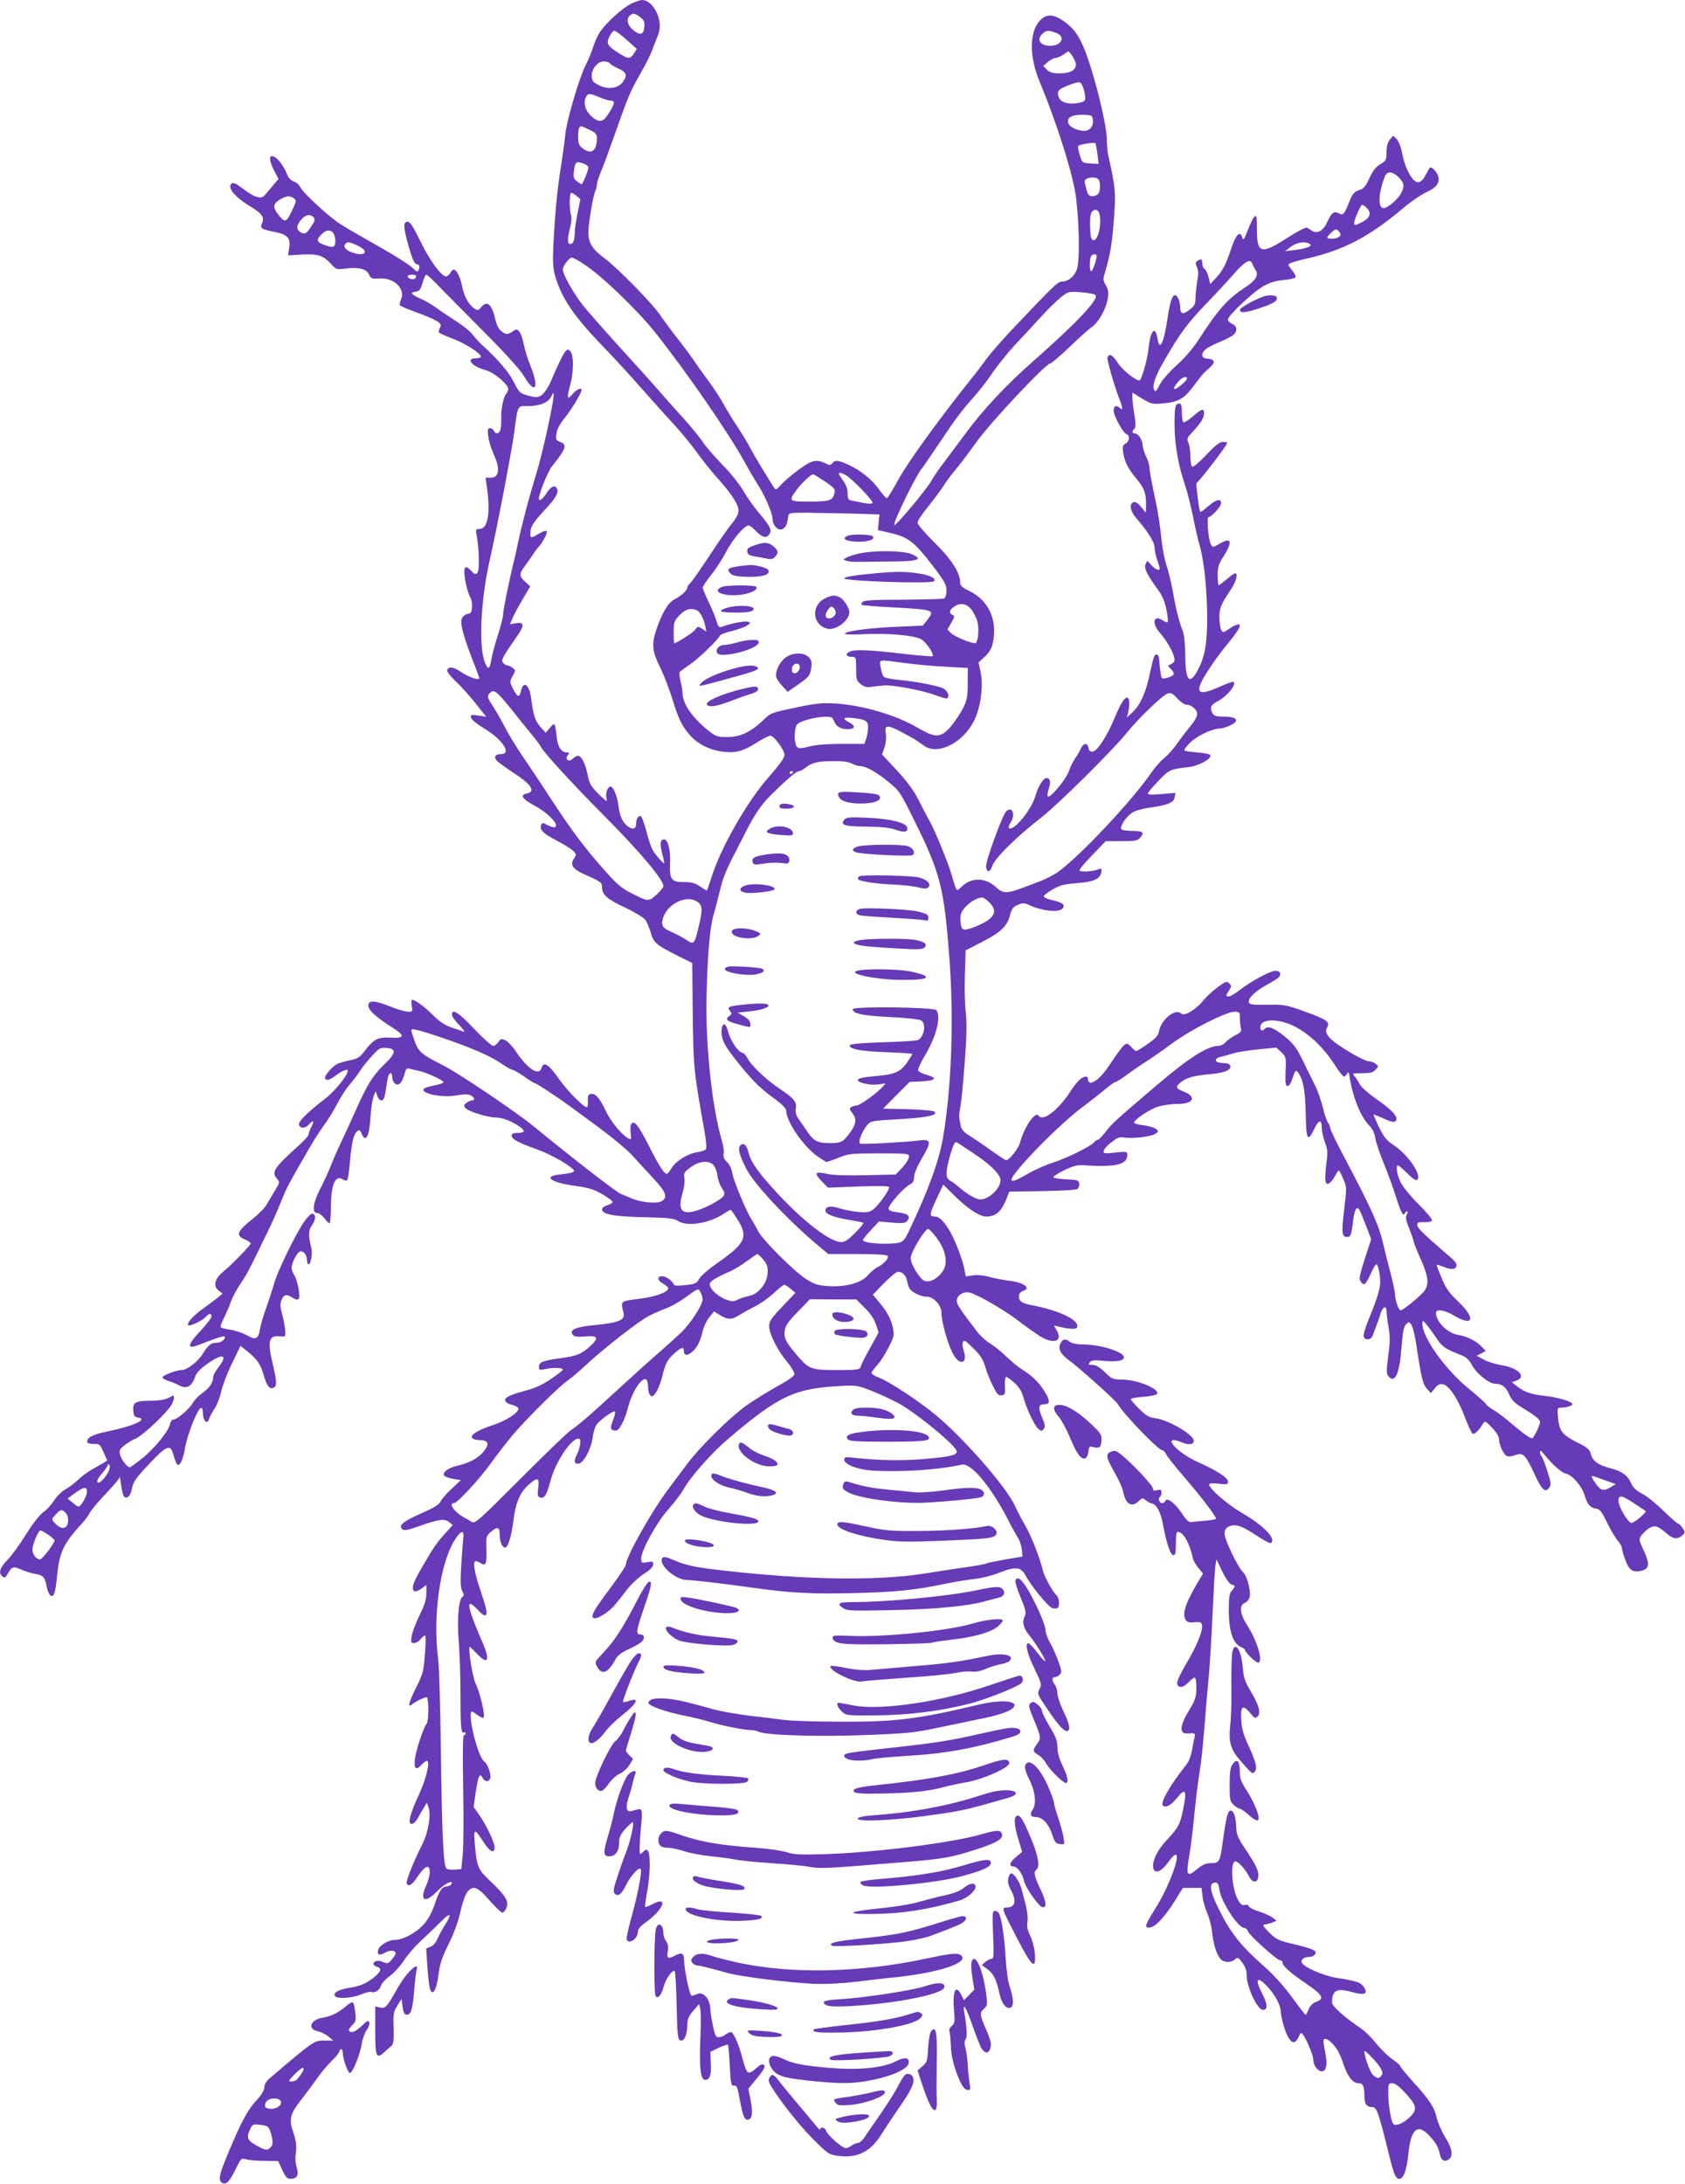 <?xml version="1.0" standalone="no"?>
<!DOCTYPE svg PUBLIC "-//W3C//DTD SVG 20010904//EN"
 "http://www.w3.org/TR/2001/REC-SVG-20010904/DTD/svg10.dtd">
<svg version="1.0" xmlns="http://www.w3.org/2000/svg"
 width="988pt" height="1280pt" viewBox="0 0 988 1280"
 preserveAspectRatio="xMidYMid meet">
<g transform="translate(0,1280) scale(0.1,-0.1)"
fill="#673ab7" stroke="none">
<path d="M3702 12779 c-53 -27 -143 -108 -182 -163 -15 -23 -33 -62 -40 -86
-7 -24 -27 -75 -46 -112 -40 -80 -113 -329 -120 -413 -3 -33 -14 -112 -24
-175 -22 -133 -36 -282 -45 -462 -5 -103 -3 -139 10 -185 38 -131 109 -236
283 -416 65 -67 163 -174 218 -237 56 -63 140 -158 189 -210 48 -52 111 -129
140 -170 29 -41 83 -109 120 -150 86 -96 125 -156 125 -193 0 -19 -13 -45 -39
-76 -21 -25 -81 -111 -133 -191 -53 -80 -103 -152 -112 -159 -9 -7 -16 -19
-16 -25 0 -16 -37 -50 -77 -70 -35 -18 -71 -78 -104 -175 -29 -84 -25 -129 20
-219 21 -42 53 -124 71 -182 39 -128 60 -169 111 -225 47 -51 121 -85 200 -92
68 -7 113 7 193 59 33 21 67 37 75 36 23 -5 81 -86 81 -113 0 -16 -30 -58 -87
-123 -134 -151 -290 -425 -344 -603 -12 -38 -23 -69 -25 -69 -1 0 -20 11 -40
25 -29 20 -49 25 -95 25 -73 0 -84 15 -80 113 3 75 -13 137 -35 137 -23 0 -26
-24 -11 -84 9 -31 13 -56 11 -56 -8 0 -54 54 -68 80 -8 14 -24 62 -36 108 -12
45 -27 85 -32 88 -13 8 -28 -15 -28 -43 0 -31 -17 -37 -45 -19 -33 22 -51 60
-59 125 -7 57 -30 111 -46 111 -17 0 -31 -39 -24 -67 6 -26 2 -24 -46 23 -46
46 -53 58 -66 120 -14 65 -35 104 -57 104 -6 0 -19 -8 -29 -17 -24 -22 -49 -3
-28 22 10 13 9 15 -7 15 -32 0 -53 33 -59 91 -9 84 -11 87 -39 54 l-25 -30
-29 32 c-32 34 -45 74 -56 166 -10 84 -46 112 -60 47 -9 -41 -21 -38 -46 12
-21 41 -21 43 -3 76 18 33 18 34 -1 48 -10 8 -24 14 -31 14 -6 0 -17 7 -24 15
-13 16 -8 27 83 158 44 63 41 82 -9 74 l-34 -6 14 33 c7 18 34 68 59 111 l46
78 -29 27 c-38 35 -37 47 3 100 17 24 37 51 43 62 6 10 20 29 31 41 27 29 56
87 48 95 -3 4 -24 -3 -45 -16 -49 -28 -50 -28 -50 4 0 36 15 60 82 133 65 69
84 101 75 125 -11 27 -36 17 -62 -24 -23 -36 -45 -52 -45 -32 0 29 52 158 76
188 84 105 91 128 48 144 -24 9 -26 14 -21 49 3 26 20 57 51 95 39 49 96 143
96 161 0 16 -32 1 -54 -26 -31 -37 -34 -23 -11 61 17 64 19 153 5 181 -24 44
-37 26 -123 -173 -14 -31 -37 -64 -51 -74 -24 -15 -32 -15 -78 -3 -49 13 -53
17 -85 79 -29 59 -91 131 -184 216 -19 17 -44 45 -57 62 -12 17 -57 54 -100
81 -42 27 -97 64 -121 82 -25 17 -61 38 -80 46 -20 8 -42 20 -50 27 -12 9 -9
12 15 16 24 4 30 12 42 53 7 26 17 47 21 47 5 0 25 -17 44 -37 20 -21 139
-141 265 -268 158 -158 241 -250 266 -292 65 -109 89 -69 37 61 -16 39 -34 97
-40 128 -15 73 -33 98 -58 80 -35 -24 -45 -25 -71 -5 -17 13 -29 35 -37 69
-21 92 -49 116 -84 73 -15 -18 -20 -20 -37 -9 -34 21 -63 73 -74 130 -10 55
-33 100 -50 100 -5 0 -14 -9 -20 -20 -6 -11 -17 -20 -25 -20 -27 0 -96 94
-150 206 -43 88 -60 114 -75 114 -27 0 -26 -29 7 -147 20 -69 32 -97 45 -101
19 -5 21 -11 12 -36 -5 -12 -12 -9 -37 16 -18 17 -106 73 -197 124 -91 51
-191 109 -222 129 -67 42 -217 180 -238 219 -7 15 -25 29 -38 33 -15 4 -30 19
-39 42 -20 48 -50 89 -74 101 -32 18 -34 -15 -4 -75 l28 -54 -29 -34 c-16 -19
-37 -44 -47 -56 -14 -18 -25 -21 -45 -16 -25 5 -41 15 -114 68 -14 11 -31 16
-37 13 -33 -21 11 -78 107 -136 68 -41 84 -64 69 -97 -14 -31 -5 -37 73 -52
75 -15 95 -36 86 -94 l-7 -44 80 5 c94 5 126 -5 171 -54 31 -34 33 -35 86 -28
78 9 121 -1 137 -34 12 -25 17 -27 61 -24 87 6 156 -62 127 -124 -6 -14 -9
-29 -6 -33 2 -5 44 -22 92 -40 48 -17 103 -40 121 -51 28 -17 31 -23 22 -40
-6 -11 -9 -24 -6 -29 3 -4 38 -20 78 -35 72 -26 168 -87 168 -106 0 -6 -13
-10 -30 -10 -63 0 -23 -48 59 -70 47 -12 131 -83 131 -109 0 -9 -5 -22 -11
-28 -16 -16 -32 -90 -30 -143 1 -25 -1 -55 -4 -67 -6 -26 -30 -31 -39 -8 -3 8
-13 15 -22 15 -14 0 -16 -8 -11 -47 3 -27 17 -73 31 -103 40 -86 34 -140 -16
-140 l-31 0 9 -62 c20 -148 4 -238 -43 -238 -23 0 -25 -3 -19 -32 15 -77 19
-208 6 -224 -12 -13 -16 -12 -38 11 -37 41 -48 20 -33 -62 7 -38 19 -78 27
-91 9 -13 14 -39 12 -60 -2 -30 -7 -38 -26 -40 -13 -2 -28 -14 -34 -27 -12
-27 10 -108 68 -256 19 -47 34 -90 34 -94 0 -15 -62 6 -106 36 -45 31 -74 35
-82 10 -2 -7 20 -36 51 -65 30 -28 82 -86 116 -129 l62 -78 -46 7 c-42 6 -47
5 -43 -12 2 -11 34 -38 75 -62 111 -67 167 -152 99 -152 -31 0 -42 -16 -24
-37 7 -9 50 -40 95 -70 111 -71 138 -114 78 -125 -38 -7 -20 -33 48 -69 64
-34 126 -90 127 -116 0 -17 -15 -16 -51 2 -27 14 -30 14 -36 -1 -10 -27 9 -47
90 -90 43 -22 87 -50 98 -61 20 -20 20 -22 4 -46 -23 -35 -8 -59 52 -87 108
-48 113 -52 113 -79 0 -45 29 -71 135 -120 56 -27 109 -59 119 -72 9 -13 24
-48 32 -77 17 -59 34 -72 168 -139 l75 -37 3 -300 c4 -313 6 -336 68 -681 11
-61 14 -104 9 -111 -5 -6 -27 -14 -49 -17 -55 -7 -128 -52 -152 -93 -11 -19
-23 -34 -27 -34 -17 0 -45 43 -104 160 -63 125 -90 158 -106 131 -5 -7 -6 -31
-3 -53 5 -37 3 -39 -14 -30 -40 22 -104 100 -133 163 -35 74 -61 103 -88 97
-14 -3 -18 -12 -16 -41 1 -20 -1 -37 -6 -37 -19 0 -114 96 -158 159 -66 94
-95 113 -108 71 -16 -49 -82 -5 -154 103 -18 27 -44 53 -58 60 -23 10 -28 9
-41 -11 -8 -12 -22 -22 -31 -22 -8 0 -59 45 -111 100 -91 96 -130 121 -130 83
0 -10 19 -37 43 -61 23 -25 35 -42 27 -39 -8 3 -40 14 -70 24 -40 13 -70 33
-110 72 -52 52 -105 91 -124 91 -4 0 -5 -16 -2 -35 7 -33 5 -35 -21 -35 -15 0
-62 13 -103 30 -96 38 -130 39 -130 6 0 -27 45 -68 143 -130 73 -46 70 -62
-10 -58 -75 5 -102 -9 -151 -73 -33 -43 -43 -50 -92 -60 -30 -6 -65 -16 -76
-23 -30 -16 -75 -72 -68 -83 9 -15 27 -10 68 21 22 17 48 30 59 30 30 0 -57
-116 -127 -170 -104 -80 -160 -136 -153 -154 9 -22 39 -20 60 5 25 28 31 19
12 -17 -8 -16 -15 -35 -15 -42 0 -8 -26 -37 -57 -65 -148 -133 -164 -157 -127
-198 15 -17 14 -21 -12 -64 -16 -26 -37 -62 -48 -81 -10 -20 -47 -58 -82 -86
-94 -74 -104 -99 -49 -122 19 -8 35 -19 35 -24 0 -10 -107 -121 -163 -167 -48
-41 -58 -82 -26 -108 l24 -19 -26 -22 c-14 -11 -54 -41 -87 -65 -60 -42 -99
-87 -88 -98 8 -9 83 27 102 48 21 23 34 24 34 3 0 -9 -30 -48 -66 -86 -61 -65
-75 -95 -43 -91 8 1 51 16 96 34 46 18 86 30 89 26 12 -12 -18 -37 -45 -37
-34 0 -51 -14 -81 -63 -26 -45 -93 -97 -124 -97 -33 0 -117 -33 -113 -44 2 -6
19 -15 38 -21 19 -6 44 -16 56 -23 46 -26 78 -10 98 51 6 20 31 46 70 73 92
66 125 55 65 -21 -17 -21 -30 -46 -30 -56 0 -32 -21 -63 -61 -92 -22 -15 -49
-42 -59 -61 -23 -37 -92 -96 -113 -96 -8 0 -17 -12 -20 -27 -8 -41 -93 -145
-165 -202 -35 -28 -67 -51 -71 -51 -15 0 -50 45 -57 74 -6 23 -2 32 22 52 16
14 49 34 72 44 44 20 184 153 209 199 12 22 18 51 9 51 -2 0 -17 -7 -32 -15
-18 -9 -57 -15 -105 -15 -87 0 -102 -10 -97 -62 2 -26 8 -34 26 -36 65 -10
-24 -50 -183 -83 -86 -18 -121 -37 -112 -64 3 -5 19 -9 38 -8 32 1 36 -2 56
-48 l22 -49 -22 -14 c-12 -7 -43 -25 -70 -40 -26 -15 -62 -42 -80 -60 -18 -18
-51 -42 -73 -55 -22 -12 -52 -42 -68 -67 -16 -25 -44 -55 -63 -68 -21 -15 -60
-65 -99 -127 -35 -57 -84 -125 -109 -150 -47 -49 -56 -78 -30 -99 12 -10 18
-7 32 19 23 40 31 42 79 21 21 -10 58 -21 82 -25 45 -7 56 -19 66 -76 4 -21
13 -42 21 -49 20 -16 30 12 39 109 14 143 38 194 144 309 18 19 40 49 49 66 9
17 51 67 94 112 44 46 80 88 80 96 1 7 5 -13 9 -45 4 -32 12 -63 18 -69 17
-17 40 8 47 53 6 33 24 59 98 137 99 106 125 118 140 67 22 -73 27 -80 43 -63
9 9 22 49 29 91 14 81 72 228 93 235 8 2 12 -8 12 -31 0 -44 25 -69 35 -35 4
13 19 41 33 62 15 22 32 67 39 100 7 34 35 108 63 164 l50 104 40 -32 c57 -45
78 -76 96 -139 19 -65 34 -84 57 -75 22 8 21 34 -3 136 -33 139 -25 173 42
166 33 -3 33 -3 30 37 -2 22 -10 64 -18 94 -12 43 -13 59 -3 82 13 33 29 36
65 13 16 -11 28 -14 35 -7 12 12 -6 109 -26 140 -8 12 -15 31 -15 42 0 29 31
89 49 96 19 7 41 -20 41 -52 0 -13 4 -23 10 -23 13 0 24 65 15 98 -18 72 -17
101 5 132 22 31 24 60 3 67 -6 3 -28 -17 -47 -44 -48 -66 -162 -299 -180 -370
-9 -32 -29 -94 -45 -138 -16 -44 -32 -99 -36 -122 -10 -62 -25 -70 -77 -39
-24 13 -67 28 -96 32 -29 4 -55 11 -58 15 -3 5 6 30 20 56 13 27 32 69 40 94
9 25 31 67 49 94 38 57 49 76 78 135 12 25 46 94 75 153 30 59 67 142 84 185
34 86 48 114 110 222 89 156 114 196 150 245 21 28 55 83 76 123 21 41 54 92
74 115 20 23 48 60 62 82 14 22 46 62 71 88 40 44 48 48 83 45 60 -5 57 -30
-14 -98 -67 -65 -99 -117 -167 -270 -26 -58 -64 -141 -85 -185 -21 -44 -50
-110 -64 -147 -15 -37 -43 -97 -62 -133 -39 -77 -46 -135 -14 -135 11 0 29
-13 42 -30 12 -16 25 -30 30 -30 4 0 8 39 8 88 0 137 25 198 69 170 11 -7 23
-9 27 -5 4 3 11 53 16 109 10 112 21 160 43 178 12 10 17 7 25 -14 5 -14 14
-26 20 -26 17 0 27 39 33 130 3 47 11 99 18 115 l11 30 10 -27 c5 -16 16 -28
23 -28 15 0 21 14 30 80 9 62 15 80 26 80 5 0 9 -11 9 -24 0 -13 7 -29 15 -36
21 -18 42 2 56 52 9 35 13 39 32 34 12 -4 36 -9 52 -12 38 -7 145 -55 145 -66
0 -4 -12 -10 -27 -14 -16 -3 -41 -9 -57 -13 -102 -24 51 -71 164 -51 43 8 65
8 80 0 23 -12 27 -30 7 -30 -7 0 -22 -6 -32 -14 -16 -12 -17 -16 -6 -30 17
-21 132 -56 182 -56 23 0 60 -11 91 -27 78 -41 90 -63 33 -63 -24 0 -35 -5
-35 -15 0 -21 35 -41 142 -79 84 -29 206 -98 223 -126 6 -10 -14 -16 -84 -24
-102 -11 -50 -48 97 -67 73 -10 104 -20 153 -48 34 -20 62 -40 61 -46 0 -5
-14 -14 -31 -19 -17 -5 -31 -15 -31 -23 0 -30 65 -43 243 -47 145 -3 179 -7
202 -22 53 -35 181 -15 267 41 21 14 40 25 42 25 2 0 21 -26 40 -57 65 -103
48 -140 -118 -256 -49 -34 -97 -75 -106 -92 -15 -27 -23 -31 -81 -37 -41 -5
-65 -4 -68 3 -7 21 -46 49 -68 49 -33 0 -29 -27 8 -45 16 -9 29 -22 27 -28 -8
-24 -78 -48 -175 -60 -107 -14 -104 -11 -87 -81 11 -44 -26 -59 -184 -74 -101
-10 -136 -28 -113 -56 9 -10 26 -13 70 -9 75 7 85 -7 36 -53 -53 -49 -80 -61
-174 -74 -107 -14 -131 -24 -131 -51 0 -18 4 -20 28 -15 49 12 112 11 112 -1
0 -5 -31 -29 -69 -55 -47 -32 -92 -54 -144 -67 -99 -27 -128 -41 -125 -60 2
-9 20 -20 41 -25 20 -5 37 -15 37 -22 0 -25 -74 -72 -154 -98 -88 -28 -138
-62 -114 -77 7 -5 23 -9 35 -9 58 0 67 -22 27 -70 -32 -38 -87 -66 -153 -81
-53 -11 -92 -42 -75 -59 6 -6 30 -14 53 -18 l43 -7 -53 -50 c-30 -27 -59 -61
-65 -74 -7 -18 -37 -37 -114 -71 -108 -48 -134 -70 -112 -92 10 -10 28 -8 90
14 125 44 158 49 184 28 l23 -18 -45 -50 c-51 -56 -67 -80 -139 -204 -51 -87
-61 -121 -40 -134 6 -3 24 3 40 15 l29 22 0 -49 c0 -36 -10 -69 -40 -129 -22
-45 -42 -99 -46 -122 -6 -37 -4 -41 14 -41 11 0 30 11 40 25 11 14 23 22 26
17 3 -6 2 -56 -3 -113 -7 -94 -12 -112 -49 -186 -44 -87 -54 -126 -27 -103 24
20 85 48 89 41 11 -18 10 -140 -2 -153 -19 -23 -63 -155 -69 -208 -7 -57 6
-68 37 -35 13 14 28 25 33 25 21 0 -2 -101 -45 -195 -55 -119 -69 -175 -44
-175 9 0 25 14 34 31 9 16 25 45 36 62 l19 32 9 -25 c17 -45 0 -149 -36 -220
-51 -100 -98 -218 -91 -230 12 -20 31 -8 65 43 43 64 70 73 70 25 0 -18 -9
-53 -20 -77 -42 -91 -10 -110 62 -37 44 45 95 71 86 45 -3 -8 -15 -15 -27 -15
-30 -2 -46 -26 -73 -108 -15 -44 -37 -85 -63 -114 -43 -49 -122 -92 -170 -92
-38 0 -91 -32 -98 -59 -7 -29 8 -35 42 -15 28 17 61 14 61 -5 0 -5 -10 -22
-23 -36 -20 -24 -25 -25 -49 -15 -29 13 -58 8 -58 -11 0 -6 9 -13 20 -16 29
-8 25 -27 -11 -57 -47 -40 -84 -56 -152 -67 -63 -10 -95 -28 -83 -48 12 -18
101 -12 152 9 26 12 54 18 61 15 21 -7 50 11 57 37 3 13 26 38 50 55 25 18 62
59 83 90 20 32 64 83 96 113 33 30 87 82 120 115 63 63 71 52 19 -29 -13 -22
-31 -55 -39 -73 -7 -19 -25 -38 -39 -43 l-25 -10 7 -107 c4 -60 11 -119 16
-132 16 -43 38 -3 49 85 8 63 20 100 59 179 28 55 57 134 66 175 22 97 39 137
65 150 27 15 51 -1 120 -80 30 -33 58 -60 65 -60 6 0 16 11 22 25 18 39 -1 72
-84 151 -83 78 -87 87 -100 228 -8 92 -2 93 51 10 36 -57 65 -71 65 -31 0 29
-51 136 -92 193 l-31 44 12 83 c15 99 24 119 40 88 14 -26 38 -27 46 -2 6 21
-16 84 -34 95 -29 18 -79 185 -81 269 0 33 3 33 40 5 16 -12 33 -19 36 -15 11
10 -23 153 -47 199 -17 34 -45 204 -35 216 2 1 19 -16 40 -38 66 -71 82 -44
36 62 -70 161 -91 228 -71 228 6 0 26 -17 45 -38 26 -27 38 -34 46 -26 8 8 1
42 -29 131 -40 117 -51 183 -31 183 6 0 19 -5 30 -12 29 -19 35 -3 32 82 -2
76 -2 78 29 104 37 31 49 26 49 -20 0 -39 15 -74 31 -74 18 0 38 65 50 161 12
103 39 164 93 211 48 42 60 37 52 -22 -5 -40 -4 -52 9 -56 26 -10 41 13 64
101 31 117 134 263 170 241 10 -7 0 -61 -17 -93 -19 -35 -15 -55 11 -51 30 4
74 87 83 156 3 29 14 63 24 75 23 29 98 82 106 74 3 -3 -2 -27 -12 -52 -14
-38 -15 -48 -4 -55 7 -4 19 -6 27 -3 19 7 49 69 64 129 23 93 82 186 108 169
6 -3 11 -23 11 -44 0 -21 6 -44 14 -50 11 -9 18 -5 34 21 12 19 26 56 33 83
20 83 30 103 70 140 44 40 59 44 59 15 0 -38 47 -18 79 33 11 18 25 56 31 84
6 27 24 65 39 83 l28 34 35 -22 c45 -28 69 -28 116 2 20 13 62 36 92 51 30 15
78 49 107 76 28 27 56 49 62 49 5 0 22 -11 37 -24 l28 -23 -77 -81 c-64 -67
-77 -86 -77 -114 0 -45 48 -141 104 -208 26 -31 45 -63 44 -74 -2 -12 -37 -37
-102 -72 -54 -30 -134 -80 -179 -111 -101 -73 -274 -244 -350 -346 -31 -42
-82 -110 -113 -151 -97 -131 -244 -392 -244 -436 0 -8 -39 -67 -86 -130 -100
-134 -120 -168 -106 -182 15 -15 94 33 131 80 17 20 49 61 71 90 23 29 66 69
96 88 36 23 54 41 54 55 0 17 -4 19 -35 13 -33 -6 -35 -5 -35 22 0 48 89 209
159 288 35 39 77 95 93 124 40 70 166 212 259 290 297 253 389 295 660 309 95
5 98 4 200 -37 57 -23 133 -60 169 -83 133 -86 310 -237 310 -264 0 -22 -40
-31 -189 -44 -132 -11 -265 -9 -413 7 -49 6 -58 4 -58 -10 0 -29 78 -59 165
-65 168 -10 387 4 525 35 53 11 166 -123 266 -314 24 -48 53 -100 64 -117 10
-16 20 -48 22 -69 l3 -39 -101 -17 c-56 -10 -106 -20 -112 -24 -5 -3 -70 -15
-143 -25 -74 -11 -180 -27 -235 -36 -274 -41 -690 -34 -1169 21 -158 18 -214
30 -284 60 -55 24 -71 24 -71 -2 0 -44 90 -114 147 -114 34 0 219 -22 383 -45
221 -31 344 -38 595 -32 248 6 358 17 545 56 52 11 127 23 165 27 39 4 103 20
143 36 98 39 129 35 157 -18 31 -59 131 -181 155 -189 11 -3 24 -3 30 0 15 9
12 61 -5 75 -21 18 -72 110 -80 145 -17 73 -69 205 -104 265 -21 36 -49 90
-63 120 -47 104 -294 387 -458 524 -94 79 -274 198 -334 221 -25 10 -46 22
-46 28 0 5 16 27 36 49 34 38 94 149 94 175 0 56 -26 119 -72 175 l-50 60 58
60 c33 33 67 64 77 69 24 14 55 -6 63 -39 3 -15 9 -36 14 -48 10 -25 67 -54
105 -54 39 0 85 -50 85 -93 0 -50 35 -177 65 -236 38 -77 92 -67 66 12 -7 19
-9 42 -5 51 6 15 16 9 61 -36 42 -41 57 -65 70 -108 8 -30 29 -81 45 -113 24
-48 33 -58 51 -55 20 3 22 8 19 56 -1 31 2 52 8 52 5 0 27 -16 49 -35 26 -24
42 -50 51 -82 19 -69 64 -165 87 -186 18 -16 22 -16 33 -2 10 12 9 24 -9 66
-26 59 -22 79 14 79 34 0 33 24 -4 81 -33 51 -70 86 -127 122 -23 14 -64 48
-93 76 -29 28 -71 62 -94 76 -23 13 -57 44 -75 67 -103 134 -122 163 -122 184
0 32 39 57 76 48 45 -10 201 -101 284 -164 41 -32 97 -71 124 -89 83 -52 140
-34 102 32 l-16 29 27 -7 c56 -14 101 -17 107 -7 25 40 -97 101 -267 133 -38
7 -60 17 -67 29 -13 24 -4 48 21 55 48 16 -2 50 -86 59 -33 4 -84 14 -114 22
-34 10 -71 13 -96 9 l-42 -6 -11 56 c-7 31 -30 98 -52 148 -41 93 -85 147
-118 147 -37 0 -35 10 27 141 l22 46 63 -62 c75 -76 150 -125 188 -125 60 0
92 30 126 120 l10 26 193 3 c120 2 199 7 207 13 7 6 12 21 10 32 -3 19 -11 21
-73 24 -38 2 -74 7 -78 11 -4 4 23 23 60 41 49 24 79 33 108 31 198 -13 265 2
265 61 0 19 -4 20 -71 13 -65 -7 -71 -6 -67 11 2 10 22 33 46 50 34 27 48 32
76 27 50 -8 161 6 183 23 17 13 17 15 0 28 -10 8 -42 17 -72 21 -30 3 -55 10
-55 15 0 18 94 81 143 95 28 8 79 15 113 15 93 0 113 42 33 73 -46 18 -48 28
-13 56 33 26 76 37 174 46 41 3 85 13 97 21 33 21 19 44 -28 44 -47 0 -55 26
-11 36 15 3 47 12 72 20 25 8 92 18 149 24 l105 10 29 -27 c28 -27 29 -30 25
-113 -2 -70 0 -85 12 -85 9 0 21 19 30 49 13 40 18 46 28 34 33 -40 45 -105
48 -243 3 -155 11 -172 48 -96 28 59 46 64 46 14 0 -21 8 -60 19 -88 15 -40
17 -62 10 -110 -13 -106 -11 -137 9 -133 9 2 26 20 37 41 11 20 22 37 25 37 3
0 15 -22 26 -49 21 -48 21 -50 6 -178 -17 -138 -14 -163 17 -163 21 0 26 14
36 103 8 59 21 80 36 56 5 -8 22 -50 39 -93 l30 -79 -37 -114 c-28 -86 -35
-118 -27 -130 22 -35 30 -28 70 60 9 20 21 37 25 37 9 0 23 -62 22 -105 0 -38
-21 -106 -67 -216 -20 -48 -33 -94 -30 -103 9 -24 43 -20 53 7 21 54 39 104
47 131 12 38 34 46 34 12 0 -14 5 -57 12 -94 9 -55 9 -90 -2 -170 -11 -82 -11
-104 0 -117 39 -47 66 10 78 169 7 89 13 121 26 134 16 16 18 16 31 -1 7 -10
18 -51 25 -90 34 -223 42 -258 66 -285 l24 -27 24 29 c19 23 29 27 50 22 35
-9 87 -88 127 -196 18 -47 37 -88 43 -92 11 -8 39 19 62 58 11 18 15 16 53
-24 26 -27 41 -52 41 -68 0 -34 27 -91 47 -98 9 -4 30 -1 49 6 45 16 58 3 110
-108 45 -97 65 -116 88 -83 12 18 11 29 -11 97 -13 42 -28 81 -34 86 -5 6 -9
17 -9 25 1 12 7 9 21 -9 53 -65 105 -112 131 -117 37 -7 95 -75 110 -128 15
-51 33 -73 67 -77 22 -3 32 -16 66 -85 22 -45 50 -92 63 -105 12 -14 22 -32
22 -41 0 -9 9 -41 21 -72 22 -59 44 -73 94 -61 46 12 50 39 14 116 -31 68 -31
69 -13 93 11 14 31 33 46 42 32 18 50 12 106 -37 35 -30 61 -31 91 -3 12 12
12 17 -3 39 -9 14 -21 26 -26 26 -5 0 -44 34 -87 76 -43 42 -99 87 -125 100
-33 17 -52 34 -62 57 -20 48 -54 74 -121 91 -73 19 -107 43 -117 84 -7 27 -20
38 -76 66 -91 46 -108 67 -116 143 -5 60 -5 63 17 63 31 0 67 11 67 20 0 15
-82 40 -164 49 -84 10 -118 22 -166 60 l-25 20 28 10 c60 23 8 75 -91 90 -34
6 -80 20 -103 33 l-40 22 27 14 26 14 -24 25 c-30 33 -86 61 -138 69 -62 10
-130 77 -130 129 0 25 50 18 105 -15 114 -68 130 -19 27 80 -56 53 -74 79 -99
140 -18 41 -30 76 -29 77 1 2 21 -4 44 -13 44 -18 72 -14 72 10 0 16 -4 21
-80 86 -126 110 -150 134 -150 151 0 15 7 17 41 16 25 -1 44 3 46 10 2 7 -34
50 -80 96 -46 46 -94 104 -105 129 -21 43 -29 98 -15 98 4 0 29 -21 55 -47 34
-34 51 -44 59 -36 26 26 -55 146 -136 199 -46 31 -60 48 -89 108 -19 39 -33
72 -32 74 2 1 29 -10 60 -24 43 -20 61 -23 69 -15 20 20 -16 63 -108 126 -50
35 -93 73 -102 90 -9 17 -22 38 -31 48 -14 16 -11 17 45 17 48 0 64 4 79 21
18 20 18 21 -1 35 -10 8 -28 14 -39 14 -12 0 -55 20 -96 44 -134 79 -171 118
-148 155 19 31 -2 46 -133 93 -108 39 -120 41 -217 39 -85 -1 -104 1 -109 14
-8 23 38 67 107 104 31 17 63 37 70 45 15 19 5 36 -21 36 -30 0 -137 -57 -201
-106 -31 -24 -63 -44 -72 -44 -20 0 -20 5 1 36 15 23 15 27 0 41 -14 14 -20
12 -66 -22 -28 -20 -68 -57 -88 -82 -42 -51 -109 -91 -126 -74 -34 34 -118
-33 -131 -103 -5 -25 -19 -42 -66 -74 -32 -23 -63 -42 -68 -42 -4 0 -19 12
-31 26 -29 33 -33 29 -136 -123 -53 -78 -115 -115 -115 -67 0 8 -5 14 -11 14
-26 0 -53 -26 -94 -89 -70 -108 -162 -178 -185 -140 -19 29 -84 -65 -109 -158
-10 -36 -63 -103 -82 -103 -4 0 -47 28 -95 63 -49 35 -106 73 -127 86 -23 14
-39 33 -43 49 -3 15 -7 36 -9 47 -2 11 0 38 5 60 5 22 17 138 26 257 12 163
14 238 7 305 -6 48 -8 150 -5 226 l4 137 99 51 c109 56 144 90 162 157 10 37
18 48 46 59 29 12 37 12 65 -1 74 -35 175 -46 196 -21 18 22 2 35 -58 49 -28
6 -51 16 -52 21 -2 6 21 24 50 41 45 26 67 32 144 38 99 7 138 25 144 66 3 19
0 22 -15 16 -38 -15 -113 -19 -113 -6 0 7 35 48 77 91 l76 79 92 0 c76 0 95 3
108 18 30 33 21 42 -42 42 -33 0 -63 5 -66 10 -10 16 27 72 62 96 19 13 62 25
113 32 100 14 134 29 138 61 l4 24 -81 -7 c-53 -5 -81 -4 -81 3 0 6 28 39 63
75 65 67 66 67 182 81 53 6 129 48 122 68 -2 7 -32 14 -74 17 -39 3 -74 8 -78
12 -4 3 12 25 35 47 40 39 129 81 171 81 26 0 85 25 94 40 12 19 -15 30 -72
30 -41 0 -54 4 -63 19 -18 34 -11 50 28 70 56 29 116 101 94 115 -4 2 -35 -9
-69 -24 -165 -75 -172 -39 -34 157 19 26 53 71 76 98 39 47 65 86 65 99 0 13
-28 5 -62 -19 -36 -24 -37 -25 -48 -6 -5 11 -10 44 -10 73 0 55 9 77 68 164
30 45 43 94 24 94 -5 0 -27 -16 -49 -35 -23 -19 -44 -35 -47 -35 -3 0 -6 26
-6 58 0 49 5 66 35 112 54 86 46 114 -21 75 -43 -25 -43 -25 -54 -5 -15 28
-26 160 -13 160 17 0 73 62 73 81 0 29 -27 23 -73 -16 -22 -19 -44 -35 -48
-35 -4 0 -11 37 -16 83 l-9 82 41 48 c40 48 115 147 135 180 9 15 7 17 -17 17
-22 0 -44 -17 -100 -76 -39 -42 -76 -73 -82 -69 -6 3 -11 30 -11 60 0 30 -5
66 -12 80 -10 23 -8 29 24 63 48 51 68 83 68 109 0 32 -12 29 -65 -17 -26 -22
-51 -38 -56 -35 -5 4 -9 28 -9 55 0 52 -7 64 -29 50 -11 -6 -14 -37 -14 -122
1 -116 22 -237 64 -358 10 -30 30 -109 44 -175 13 -66 29 -136 35 -155 25 -83
42 -216 47 -365 6 -184 -6 -285 -43 -361 -55 -116 -84 -94 -84 65 -1 71 -6
119 -16 146 -21 53 -40 130 -59 239 -9 49 -25 114 -36 145 -11 31 -24 103 -30
161 -5 58 -19 146 -29 195 -30 143 -40 195 -40 218 -1 12 -9 40 -20 62 -11 22
-19 51 -20 65 0 31 -26 70 -46 70 -17 0 -18 12 -2 28 8 8 8 28 0 81 -7 38 -12
83 -12 100 l0 30 57 -35 c54 -32 60 -34 123 -28 91 9 122 26 179 102 56 74 54
72 94 107 35 31 31 49 -11 53 -23 2 -32 8 -32 21 0 26 26 45 100 76 36 15 73
34 83 43 24 22 21 51 -8 64 -14 6 -25 18 -25 25 0 24 152 166 210 197 37 21
75 32 119 35 35 3 66 11 68 17 2 6 -8 25 -22 42 -24 29 -25 32 -8 40 10 5 51
17 92 26 219 50 362 124 565 293 48 41 112 85 142 98 59 26 80 58 65 98 -10
26 -39 53 -47 44 -3 -3 -13 -20 -22 -38 -24 -47 -46 -58 -71 -35 -28 26 -58
93 -70 161 -7 35 -20 68 -32 80 l-20 20 -20 -24 c-13 -16 -19 -39 -19 -72 0
-46 -2 -51 -36 -71 -27 -16 -44 -38 -64 -81 -22 -50 -33 -62 -61 -71 -27 -9
-38 -20 -54 -61 -33 -82 -39 -89 -63 -76 -30 16 -44 6 -69 -49 -23 -53 -61
-74 -92 -51 -9 6 -22 14 -28 17 -7 3 -59 -24 -115 -60 -153 -99 -178 -92 -178
48 0 79 -2 88 -15 76 -8 -8 -25 -44 -39 -80 -21 -55 -26 -61 -32 -42 -12 43
-36 20 -64 -63 -33 -99 -50 -130 -91 -175 l-33 -35 -9 40 c-6 22 -16 44 -23
48 -8 4 -14 19 -14 32 0 27 -7 30 -29 16 -12 -7 -12 -15 -2 -38 8 -20 9 -43 1
-82 -5 -30 -10 -73 -10 -97 0 -37 -5 -46 -35 -69 -39 -31 -55 -26 -55 16 0 33
-16 69 -30 69 -17 0 -29 -37 -44 -136 -23 -151 -47 -197 -60 -114 -12 75 -41
41 -51 -60 -7 -68 -42 -190 -54 -190 -23 0 -102 64 -127 104 -30 47 -50 58
-60 31 -5 -12 44 -181 77 -263 13 -34 12 -49 -3 -34 -20 20 -38 14 -38 -14 0
-31 54 -129 75 -138 22 -8 18 -43 -5 -56 -17 -9 -19 -17 -14 -53 9 -54 27 -91
75 -149 48 -58 59 -85 59 -151 l-1 -52 -28 34 c-19 23 -33 32 -45 28 -26 -10
-19 -54 17 -94 66 -76 107 -140 107 -171 0 -16 7 -49 15 -72 8 -23 15 -46 15
-51 0 -17 -23 -9 -48 18 l-25 27 -10 -21 c-10 -23 6 -56 77 -155 23 -32 37
-67 46 -113 7 -36 10 -68 7 -71 -3 -3 -17 2 -31 11 -51 34 -64 -17 -17 -71 37
-41 78 -110 86 -146 5 -21 2 -29 -15 -38 l-22 -12 21 -22 c24 -26 16 -38 -31
-50 -25 -6 -28 -3 -32 26 -3 18 -7 51 -8 73 -2 28 -8 40 -18 40 -11 0 -20 -29
-36 -105 -24 -117 -56 -190 -104 -235 l-32 -30 8 35 c8 39 8 69 -1 78 -15 15
-39 -20 -76 -108 -47 -115 -106 -205 -134 -205 -13 0 -21 8 -23 23 -5 31 -30
28 -44 -5 -7 -16 -22 -41 -34 -58 -11 -16 -29 -52 -38 -78 -19 -50 -109 -157
-122 -145 -4 5 -1 25 6 47 13 41 8 61 -15 61 -17 0 -50 -53 -63 -103 -13 -48
-60 -122 -106 -166 -39 -38 -67 -35 -42 5 32 47 13 103 -23 70 -23 -21 -124
-298 -119 -327 5 -36 23 -32 37 8 17 46 144 171 287 282 103 81 415 390 501
496 67 84 213 224 241 231 18 5 31 -1 56 -30 19 -20 42 -36 53 -36 29 0 63
-29 63 -55 0 -13 -16 -43 -36 -66 -20 -24 -56 -71 -80 -105 -24 -34 -60 -74
-79 -88 -19 -15 -52 -53 -74 -84 -112 -165 -429 -501 -551 -585 -25 -17 -74
-42 -110 -55 -36 -14 -87 -33 -115 -43 -70 -26 -98 -24 -133 10 -64 59 -144
61 -204 4 -31 -30 -28 -33 -57 67 -21 73 -100 266 -131 320 -11 19 -39 72 -62
118 -31 60 -67 110 -129 177 l-87 93 14 41 c9 26 12 57 8 81 -10 61 10 57 165
-30 15 -9 40 -26 56 -38 81 -64 238 16 301 153 35 76 50 194 35 271 l-13 62
37 34 c23 21 39 47 45 73 32 136 -20 254 -135 311 -44 21 -55 31 -55 51 0 56
-52 137 -152 235 -54 53 -98 105 -98 115 0 10 28 53 63 95 34 43 74 96 89 120
15 24 46 66 70 94 24 28 80 103 125 165 81 114 406 459 431 459 7 0 58 44 115
98 56 54 116 107 133 119 38 27 82 108 90 166 5 34 2 52 -12 76 -16 27 -17 36
-5 73 32 110 41 164 52 307 13 158 10 192 -32 378 -5 23 -9 66 -9 95 0 86 -70
373 -129 524 -34 87 -69 134 -129 174 -58 38 -95 39 -132 2 -64 -65 -66 -211
-5 -358 106 -254 202 -561 216 -693 19 -170 20 -368 3 -411 -17 -43 -51 -70
-87 -70 -23 0 -46 -21 -297 -286 -52 -55 -117 -129 -143 -164 -26 -36 -67 -90
-92 -120 -191 -240 -366 -481 -425 -587 -34 -62 -65 -113 -70 -113 -4 0 -24
22 -43 48 -43 61 -106 112 -178 146 -64 30 -82 32 -99 11 -11 -13 -15 -13 -41
0 -39 20 -68 19 -109 -6 -50 -31 -121 -88 -153 -123 -23 -26 -29 -29 -37 -16
-61 97 -115 186 -141 235 -17 33 -53 92 -79 130 -26 39 -61 97 -79 130 -18 33
-57 92 -85 130 -29 39 -68 93 -86 120 -18 28 -63 88 -100 135 -37 47 -82 108
-100 135 -46 68 -251 277 -327 333 -69 50 -93 89 -93 151 0 50 29 220 41 243
5 9 9 26 9 37 0 10 10 41 21 68 12 26 45 116 74 198 89 252 100 278 158 380
32 55 64 120 73 145 9 25 22 60 30 78 19 44 17 89 -5 138 -21 45 -54 74 -86
74 -11 0 -39 -10 -63 -21z m52 -80 c22 -17 27 -28 24 -58 -4 -46 -25 -51 -67
-16 -32 28 -40 62 -19 83 17 17 32 15 62 -9z m-79 -133 l59 -53 -17 -27 c-22
-33 -33 -33 -88 2 -69 44 -75 56 -56 97 9 19 22 35 29 35 7 0 40 -24 73 -54z
m2513 43 c67 -23 36 -83 -41 -77 -50 4 -68 37 -37 68 23 23 35 24 78 9z m119
-177 c9 -39 -26 -62 -93 -62 -42 0 -59 5 -76 22 l-21 21 27 24 c15 12 35 23
44 23 9 0 31 9 47 20 l30 20 18 -21 c9 -12 20 -33 24 -47z m-2731 -3 c3 -6 26
-20 50 -31 49 -21 55 -41 24 -81 -26 -33 -78 -42 -127 -22 -20 9 -41 21 -45
28 -27 42 13 117 62 117 16 0 32 -5 36 -11z m2773 -137 c6 -15 13 -41 14 -57
2 -25 -2 -30 -33 -37 -58 -13 -110 0 -121 30 -14 37 -6 48 53 71 69 26 74 26
87 -7z m-2834 -62 c26 -11 55 -20 66 -20 27 0 24 -18 -11 -73 -33 -53 -53 -58
-95 -25 -38 30 -55 74 -43 110 12 33 22 34 83 8z m2893 -133 c5 -43 -24 -70
-66 -63 -50 8 -84 33 -80 59 4 25 35 36 98 34 42 -2 45 -4 48 -30z m-2951 -58
c36 -17 43 -26 43 -49 0 -75 -34 -99 -84 -59 -22 17 -26 29 -26 68 0 44 5 61
19 61 2 0 24 -9 48 -21z m2978 -142 l7 -58 -48 3 c-48 3 -48 3 -63 50 -8 27
-12 50 -9 53 9 9 92 22 100 16 3 -3 9 -32 13 -64z m-3011 -57 c14 -5 26 -15
26 -22 0 -16 -33 -98 -40 -98 -3 0 -15 8 -28 18 -20 15 -21 23 -16 65 7 50 14
54 58 37z m4777 -79 c34 -34 36 -54 12 -98 -19 -34 -78 -83 -100 -83 -34 0
-32 83 6 183 14 36 44 35 82 -2z m-1757 -17 c10 -26 7 -69 -6 -82 -7 -7 -22
-12 -35 -12 -17 0 -24 8 -32 38 -6 20 -11 42 -11 49 0 25 74 32 84 7z m-3064
-92 l23 -19 -16 -82 c-10 -45 -17 -97 -17 -115 0 -44 -9 -66 -26 -66 -18 0
-18 31 -1 96 7 28 10 60 6 70 -11 27 -11 134 0 134 5 0 19 -8 31 -18z m-1657
-14 c16 -12 15 -18 -12 -75 -33 -70 -41 -71 -83 -16 -31 41 -26 62 20 87 34
19 53 20 75 4z m6289 -55 c31 -28 23 -60 -22 -83 -47 -24 -50 -24 -50 -6 0 18
39 106 47 106 4 0 15 -7 25 -17z m-1568 -29 c20 -51 -4 -167 -33 -162 -13 3
-17 18 -19 77 -3 73 6 101 33 101 7 0 16 -7 19 -16z m-4605 -28 c10 -12 7 -23
-15 -55 -29 -44 -40 -48 -68 -28 -21 16 -16 42 15 75 23 25 51 28 68 8z m6021
-102 c0 -15 -38 -28 -67 -22 -16 3 -15 7 10 32 23 22 31 25 42 16 8 -7 15 -19
15 -26z m-5913 18 c17 -11 26 -63 14 -81 -7 -11 -15 -11 -52 1 -53 18 -58 30
-25 63 26 26 42 30 63 17z m151 -82 c77 -37 37 -69 -43 -36 -33 14 -44 34 -28
49 11 11 27 8 71 -13z m5582 10 c19 -12 -19 -27 -92 -36 l-53 -6 34 26 c36 26
83 34 111 16z m-1250 -71 c0 -23 -23 -89 -32 -89 -9 0 -11 61 -2 84 7 18 34
22 34 5z m-3005 -48 c98 -63 307 -263 413 -395 185 -232 440 -601 532 -771 24
-44 56 -98 70 -120 40 -59 90 -173 90 -206 0 -40 34 -73 60 -59 18 10 25 24
32 75 3 19 11 20 108 20 58 -1 177 -3 266 -5 l161 -5 -5 -46 -4 -46 78 -18
c100 -24 136 -52 241 -188 71 -93 83 -115 83 -147 0 -22 -6 -42 -12 -47 -7 -4
-115 -7 -240 -8 -166 0 -230 -3 -239 -12 -7 -7 -10 -15 -7 -18 3 -3 86 -10
184 -15 246 -14 246 -14 200 -75 l-25 -32 -143 -6 c-157 -6 -297 -24 -313 -39
-7 -7 29 -9 108 -5 148 7 300 -7 339 -30 30 -18 77 -88 66 -99 -4 -3 -85 4
-181 15 -195 23 -279 26 -308 10 -25 -13 -16 -29 17 -29 23 0 24 -2 24 -69 0
-64 2 -71 27 -91 22 -17 36 -20 68 -15 22 3 56 7 75 8 56 2 223 -31 294 -57
35 -14 67 -22 70 -19 15 15 3 44 -23 58 -32 16 -156 40 -268 51 -40 3 -77 12
-82 18 -6 7 -13 31 -17 54 -8 50 -19 47 141 26 66 -9 176 -19 245 -22 l125 -7
-1 -91 c0 -81 -4 -99 -30 -150 -16 -31 -49 -79 -72 -106 -58 -64 -87 -64 -192
-3 -128 75 -323 132 -485 142 -74 4 -113 0 -215 -21 -164 -35 -157 -32 -209
-81 -72 -67 -132 -95 -207 -95 -57 0 -66 3 -111 38 -92 74 -150 156 -151 218
0 18 -6 50 -12 73 -6 23 -8 46 -5 51 4 6 30 25 58 44 47 30 168 146 178 171 2
6 35 18 72 27 38 10 78 24 89 33 20 14 21 15 3 21 -16 7 -107 -12 -156 -31
-12 -4 -19 4 -28 35 -6 22 -27 73 -46 112 -19 40 -35 78 -35 84 0 6 23 40 50
75 28 34 69 98 91 141 38 71 104 148 129 148 6 0 27 -16 46 -36 37 -37 60 -40
77 -12 14 21 1 46 -64 123 -28 33 -69 91 -92 130 -22 38 -76 106 -120 150 -43
44 -94 102 -113 130 -18 28 -73 95 -121 148 -48 53 -110 123 -138 155 -27 32
-132 148 -232 258 -100 110 -203 227 -227 260 -52 70 -106 168 -106 194 0 21
37 70 53 70 7 0 39 -17 72 -39z m3919 2 c3 -10 11 -25 17 -34 23 -30 2 -64
-65 -107 -98 -64 -156 -129 -267 -302 -36 -55 -83 -109 -132 -153 -46 -42 -84
-86 -98 -114 -16 -32 -24 -41 -30 -31 -16 24 3 81 58 175 88 154 139 223 246
333 56 58 130 138 165 178 63 72 94 88 106 55z m-4904 -72 c0 -15 -16 -22 -34
-15 -25 9 -19 24 9 24 14 0 25 -4 25 -9z m3983 -110 c23 -23 -105 -159 -368
-391 -158 -139 -294 -285 -396 -424 -49 -66 -106 -143 -126 -169 -21 -26 -54
-74 -73 -107 -34 -57 -208 -265 -216 -257 -11 10 136 310 166 337 3 3 47 68
99 145 100 149 127 185 207 275 28 31 75 92 104 136 30 43 88 115 129 160 42
44 110 118 151 163 41 45 95 98 120 118 44 35 46 35 119 30 40 -3 78 -10 84
-16z m537 -490 c0 -11 -58 -61 -71 -61 -12 0 -3 17 24 48 21 22 47 30 47 13z
m-3749 -292 c-22 -101 -52 -220 -66 -264 -36 -116 -82 -287 -104 -390 -10 -49
-26 -119 -35 -155 -27 -114 -56 -258 -56 -283 0 -13 -14 -66 -30 -118 -17 -52
-33 -112 -37 -134 -10 -68 -20 -75 -39 -30 -38 90 -26 365 26 595 44 193 130
643 145 755 22 165 17 155 81 155 69 0 120 21 136 56 25 55 18 -4 -21 -187z
m1747 -273 c36 -19 165 -153 158 -164 -3 -6 -26 -5 -53 0 -27 6 -58 12 -70 14
-19 4 -23 11 -23 43 0 26 -9 51 -30 79 -32 44 -27 51 18 28z m-128 -33 c66
-45 69 -49 62 -77 -9 -39 -30 -46 -144 -46 -122 0 -126 3 -79 66 27 39 86 94
99 94 4 0 32 -17 62 -37z m864 -753 c14 -17 30 -50 37 -72 12 -47 4 -128 -14
-128 -29 1 -121 40 -141 59 l-21 22 23 39 c20 35 21 41 7 46 -22 9 -19 29 8
47 36 26 72 21 101 -13z m-1609 -6 c19 -8 40 -46 50 -92 l7 -34 -25 17 c-24
15 -26 15 -41 -6 -12 -17 -108 -79 -123 -79 -1 0 -3 29 -3 64 0 60 3 67 34
100 33 35 63 44 101 30z m-1128 -531 c27 -32 60 -72 73 -90 14 -17 50 -62 81
-100 31 -37 58 -73 60 -79 11 -28 185 -218 379 -413 200 -201 340 -367 340
-404 0 -8 -18 -31 -41 -51 -46 -42 -47 -42 -151 11 -55 28 -84 53 -161 141
-104 117 -185 224 -292 388 -91 139 -108 164 -183 275 -35 51 -81 127 -102
168 -22 42 -53 96 -69 121 -34 50 -37 60 -19 78 21 21 35 13 85 -45z m1932
-116 c13 -34 37 -50 78 -51 46 -1 53 18 14 39 -45 23 -38 33 17 27 78 -8 92
-17 92 -55 0 -19 -5 -48 -11 -66 l-11 -31 -132 0 c-86 0 -152 -5 -190 -15 -44
-12 -62 -13 -72 -4 -18 15 -19 109 -1 132 15 20 105 45 165 46 35 1 44 -3 51
-22z m105 -252 c15 -8 38 -15 49 -15 34 0 98 -36 168 -94 63 -51 69 -61 151
-227 152 -307 173 -390 204 -794 28 -360 14 -770 -37 -1065 -24 -137 -84 -302
-195 -536 -29 -62 -38 -72 -65 -78 -67 -13 -209 -3 -209 16 0 5 21 31 47 59
l47 50 76 -7 c63 -5 78 -3 89 10 23 27 6 43 -53 50 -40 5 -56 12 -56 23 0 21
88 121 122 139 22 11 28 22 28 46 0 19 18 62 46 110 58 99 55 113 -22 103 -82
-10 -327 -23 -340 -18 -15 5 8 68 39 107 22 26 25 27 182 36 166 9 236 23 215
44 -6 6 -68 12 -157 15 l-145 3 78 79 78 78 70 3 c82 4 96 20 30 38 -25 7 -48
19 -51 26 -2 7 14 43 36 80 70 116 100 229 72 273 -12 18 -491 24 -491 6 0
-26 59 -38 217 -46 89 -4 171 -13 183 -19 33 -18 20 -99 -19 -116 -9 -4 -101
-10 -205 -13 -128 -4 -191 -10 -193 -17 -7 -22 63 -36 215 -41 83 -3 152 -8
152 -10 0 -2 -14 -25 -31 -50 -37 -53 -70 -69 -164 -78 -93 -8 -125 -15 -125
-25 0 -16 72 -32 118 -26 l45 6 -19 -21 c-33 -37 -133 -109 -152 -109 -9 0
-23 -4 -31 -9 -12 -7 -10 -14 8 -37 26 -33 22 -62 -16 -114 -39 -53 -52 -60
-114 -60 -73 0 -97 11 -132 63 -16 23 -39 57 -52 75 -17 24 -22 41 -19 65 7
38 -10 59 -95 116 -81 55 -163 133 -186 175 -11 20 -25 36 -32 36 -22 0 -72
73 -83 122 -13 50 -32 60 -38 18 -7 -48 10 -90 70 -166 100 -128 145 -174 229
-236 58 -42 79 -64 79 -80 1 -61 98 -203 181 -264 26 -18 51 -34 56 -34 5 0
37 11 71 25 58 23 73 25 237 25 169 0 175 -1 175 -20 0 -12 -18 -40 -39 -63
l-39 -41 -173 -4 c-111 -3 -191 0 -226 7 -73 17 -83 7 -36 -41 l38 -39 176 7
c116 4 178 3 182 -3 4 -6 -15 -40 -42 -75 -36 -48 -58 -67 -80 -71 -32 -7
-115 4 -179 24 -45 13 -72 7 -72 -16 0 -21 48 -40 140 -55 41 -7 78 -14 82
-17 4 -2 -17 -28 -47 -58 -40 -41 -61 -55 -82 -55 -64 0 -218 117 -372 283
-115 124 -156 182 -172 242 -12 45 -27 59 -47 43 -18 -16 -7 -59 36 -142 48
-93 261 -317 438 -462 l41 -34 171 0 c110 0 173 -4 177 -11 9 -13 -21 -47 -60
-66 -16 -9 -42 -30 -57 -48 -37 -44 -127 -69 -229 -63 -63 4 -82 10 -129 39
-70 43 -259 232 -285 284 -11 22 -28 52 -38 67 -31 47 -107 230 -113 272 -4
25 -16 51 -31 65 -18 17 -23 31 -20 49 3 14 -1 46 -9 72 -59 199 -98 561 -91
855 5 234 20 403 41 473 8 26 24 88 36 137 19 81 36 123 102 250 11 22 28 54
36 70 65 130 102 186 167 250 94 92 145 135 160 135 7 0 24 9 39 21 38 30 70
37 161 38 53 1 90 -4 109 -14z m-344 -49 c0 -3 -4 -8 -10 -11 -5 -3 -10 -1
-10 4 0 6 5 11 10 11 6 0 10 -2 10 -4z m1151 -765 c36 -36 37 -65 3 -96 -29
-27 -128 -68 -153 -63 -11 2 -17 17 -19 49 -2 38 2 52 25 79 26 31 73 59 101
60 8 0 27 -13 43 -29z m-1721 9 c39 -21 42 -44 20 -137 -28 -121 -30 -122 -77
-91 -21 14 -59 34 -86 46 -55 24 -63 39 -48 85 26 78 129 130 191 97z m3190
-687 c0 -21 3 -48 6 -60 5 -18 -1 -25 -33 -41 -21 -11 -47 -29 -57 -41 -11
-12 -29 -21 -42 -21 -62 0 -170 -68 -349 -220 -247 -210 -275 -235 -311 -282
-20 -26 -41 -48 -46 -48 -6 0 -16 -7 -22 -14 -18 -24 -154 -91 -241 -120 -45
-14 -111 -44 -149 -66 -109 -64 -123 -53 -47 37 98 115 268 279 360 348 51 39
116 89 144 113 28 23 55 42 60 42 6 0 33 17 61 38 28 21 83 59 121 83 39 25
108 74 154 108 102 75 311 181 358 181 31 0 33 -2 33 -37z m276 -30 c98 -33
203 -124 281 -245 24 -38 48 -68 53 -68 5 0 13 8 19 17 7 14 10 10 15 -22 18
-117 65 -232 115 -282 18 -18 30 -44 35 -72 3 -24 26 -91 50 -150 24 -58 55
-144 70 -191 28 -92 44 -123 53 -102 2 6 9 12 14 12 5 0 4 -8 -2 -18 -9 -15
-6 -32 15 -85 14 -36 26 -70 26 -76 0 -6 18 -51 40 -100 49 -109 52 -156 13
-198 -38 -39 -118 -103 -130 -103 -12 0 -33 59 -33 92 0 14 -12 70 -26 124
-15 55 -33 128 -41 163 -25 113 -63 200 -221 500 -51 95 -92 180 -92 189 0 8
-6 23 -13 31 -7 9 -21 50 -31 91 -10 41 -29 95 -41 120 -13 25 -44 89 -71 144
-40 83 -57 106 -106 147 -63 52 -102 69 -121 50 -17 -17 -27 -13 -27 9 0 41
71 52 156 23z m-4946 -88 c164 -56 273 -103 339 -148 29 -21 59 -37 65 -37 7
0 38 -18 70 -40 31 -22 60 -40 65 -40 8 0 131 -81 207 -137 28 -21 82 -60 120
-88 108 -78 216 -167 249 -205 16 -19 65 -72 107 -117 84 -88 97 -122 56 -144
-29 -16 -124 -6 -179 19 -24 10 -50 21 -56 23 -24 7 -294 217 -512 396 -101
83 -443 314 -533 359 -120 60 -144 80 -163 132 -31 88 -31 83 6 76 19 -3 90
-25 159 -49z m3107 -674 c95 -63 147 -113 158 -148 13 -45 -61 -123 -117 -123
-25 0 -82 33 -128 75 -14 12 -35 28 -47 34 -30 15 -30 51 -1 153 15 52 27 77
35 74 7 -3 52 -32 100 -65z m-1523 -70 c10 -11 20 -39 23 -63 3 -24 15 -56 26
-72 15 -21 18 -33 10 -45 -14 -22 -98 -68 -160 -87 -89 -26 -111 4 -79 110 8
26 12 63 9 81 -5 30 -1 36 37 64 51 37 107 42 134 12z m1308 -426 c45 -60 63
-124 48 -171 -15 -43 -63 -84 -101 -84 -23 0 -35 9 -64 52 -21 32 -35 65 -35
84 0 35 86 177 104 171 6 -2 28 -25 48 -52z m-1018 -126 c26 -31 30 -44 26
-89 -5 -56 -57 -117 -109 -126 -20 -4 -49 -13 -65 -21 -25 -13 -33 -13 -71 1
-49 19 -98 67 -93 91 3 17 32 35 118 73 25 11 70 38 100 61 30 22 58 41 61 41
4 0 19 -14 33 -31z m-354 -233 c0 -34 -68 -140 -127 -197 -32 -30 -92 -84
-133 -120 -41 -35 -138 -122 -216 -194 -172 -159 -259 -234 -297 -258 -17 -10
-149 -138 -295 -284 -248 -248 -267 -265 -286 -253 -12 8 -30 18 -41 24 -59
31 -99 86 -63 86 19 0 150 141 217 235 36 50 95 126 132 170 80 93 268 280
319 315 19 13 62 49 95 80 110 103 321 268 381 298 32 16 81 37 108 47 26 10
78 40 114 67 66 48 66 48 79 25 7 -12 12 -31 13 -41z m950 -51 c33 -32 55 -65
66 -97 l16 -48 -35 -63 c-51 -92 -65 -120 -71 -139 -5 -16 -20 -18 -136 -18
-154 0 -166 4 -237 87 -59 69 -73 93 -73 128 0 39 15 63 86 135 l63 65 136 -1
136 0 49 -49z m3355 -181 c33 -49 46 -58 146 -98 25 -9 44 -27 60 -57 28 -51
100 -109 135 -109 40 0 64 -18 83 -63 14 -32 32 -51 76 -77 81 -50 105 -69
105 -86 0 -17 -38 -94 -46 -94 -13 0 -46 23 -120 85 -43 37 -92 74 -109 82
-16 9 -36 24 -43 35 -7 10 -49 47 -93 83 -143 115 -280 306 -279 388 1 21 2
20 26 -8 13 -16 40 -53 59 -81z m-7786 -772 c-11 -29 -47 -72 -61 -72 -16 0
-7 23 22 57 17 18 30 38 30 44 0 6 4 8 10 4 6 -4 5 -16 -1 -33z m8780 -61 l55
-19 -34 -21 c-40 -24 -58 -17 -93 38 -24 39 -30 39 72 2z m-8909 -63 c0 -26
-35 -88 -49 -88 -6 0 -22 11 -37 24 l-28 23 44 32 c51 37 70 39 70 9z m9073
-70 c34 -23 64 -43 66 -44 9 -7 -72 -75 -85 -70 -23 9 -74 97 -74 128 0 39 18
36 93 -14z m-9199 -54 c20 -19 21 -68 2 -83 -17 -14 -41 -5 -68 26 -16 18 -16
20 8 46 29 31 37 33 58 11z m-101 -129 c20 -14 37 -29 37 -33 0 -17 -72 -112
-85 -112 -22 0 -45 29 -45 58 0 30 35 112 47 112 5 0 25 -11 46 -25z m2433
-27 c-3 -24 -8 -96 -12 -161 -5 -90 -4 -124 7 -143 10 -20 11 -27 1 -33 -23
-14 -33 -136 -22 -260 5 -64 10 -205 10 -313 0 -194 4 -233 21 -222 5 3 9 0 9
-5 0 -6 -4 -11 -10 -11 -6 0 -8 -108 -4 -312 3 -172 2 -349 -3 -393 l-8 -80
-39 -3 c-21 -2 -43 1 -49 7 -17 17 -26 209 -32 696 -3 248 -10 483 -15 523
-34 255 9 568 97 707 37 59 57 60 49 3z"/>
<path d="M4971 9660 c-41 -17 -9 -35 64 -35 60 0 99 15 82 32 -12 11 -120 14
-146 3z"/>
<path d="M4422 9603 c-35 -12 -43 -19 -40 -37 2 -17 12 -22 48 -28 25 -4 57
-10 71 -13 18 -5 31 -1 42 10 24 23 21 40 -9 64 -31 24 -53 25 -112 4z"/>
<path d="M5040 9556 c-30 -6 -64 -17 -75 -23 l-20 -12 20 -8 c11 -4 40 -7 65
-6 25 0 105 1 178 2 179 0 213 12 132 45 -49 19 -216 21 -300 2z"/>
<path d="M4345 9483 c-78 -10 -89 -18 -59 -47 21 -22 181 -23 210 -2 25 19 11
34 -42 47 -39 9 -55 9 -109 2z"/>
<path d="M5135 9440 c-122 -11 -185 -21 -185 -30 0 -16 510 -33 526 -17 16 16
-24 37 -91 46 -77 12 -130 12 -250 1z"/>
<path d="M4233 9360 c-58 -24 -4 -53 87 -48 67 3 127 29 115 48 -8 12 -172 12
-202 0z"/>
<path d="M4844 9296 c-90 -39 -85 -158 8 -181 48 -12 128 48 128 96 0 26 -33
77 -56 88 -31 14 -41 14 -80 -3z m56 -87 c0 -20 -28 -39 -47 -32 -17 6 -16 24
3 51 13 18 19 21 30 11 8 -6 14 -20 14 -30z"/>
<path d="M4272 9240 c-19 -4 -39 -13 -45 -19 -14 -14 160 -16 182 -2 41 26
-54 41 -137 21z"/>
<path d="M4320 9034 c-25 -7 -57 -14 -71 -14 -31 0 -54 -23 -45 -46 14 -36
236 18 244 59 3 14 -4 17 -40 16 -24 0 -63 -7 -88 -15z"/>
<path d="M4612 8950 c-33 -20 -62 -71 -62 -110 0 -11 15 -37 34 -57 l34 -38
56 39 c70 48 77 57 83 104 4 32 1 44 -16 61 -27 27 -85 28 -129 1z m78 -59 c0
-10 -7 -24 -15 -31 -21 -17 -39 1 -30 29 8 27 45 28 45 2z"/>
<path d="M4300 8881 c-87 -24 -165 -58 -187 -83 -22 -25 -32 -27 162 26 159
43 185 54 164 67 -21 13 -66 10 -139 -10z"/>
<path d="M4365 8765 c-123 -28 -232 -75 -220 -95 11 -17 54 -11 133 19 42 16
97 36 122 43 26 7 45 19 45 27 0 20 -12 21 -80 6z"/>
<path d="M4915 8150 c-4 -7 1 -20 13 -33 40 -39 232 -34 232 7 0 20 -18 25
-134 32 -77 5 -105 4 -111 -6z"/>
<path d="M4570 8075 c0 -11 11 -15 39 -15 45 0 62 15 28 24 -39 10 -67 7 -67
-9z"/>
<path d="M4951 7996 c-27 -32 1 -40 132 -41 90 -1 135 -6 171 -19 51 -18 74
-12 63 18 -10 26 -106 48 -232 53 -104 5 -122 3 -134 -11z"/>
<path d="M4516 7944 c-38 -21 -24 -30 62 -38 58 -5 72 -3 72 8 0 38 -86 57
-134 30z"/>
<path d="M5028 7838 c-32 -11 -36 -23 -10 -33 32 -12 324 -27 335 -16 15 15 1
40 -28 51 -34 13 -262 11 -297 -2z"/>
<path d="M4476 7789 c-55 -9 -71 -20 -62 -44 5 -13 14 -15 53 -8 49 8 102 9
138 2 26 -5 33 30 9 48 -20 14 -63 15 -138 2z"/>
<path d="M5037 7663 c-4 -3 -7 -10 -7 -14 0 -12 91 -28 200 -33 58 -2 127 -10
154 -17 36 -9 50 -9 59 0 19 19 -5 45 -54 58 -47 12 -341 18 -352 6z"/>
<path d="M4368 7609 c-39 -15 -35 -35 7 -42 33 -5 154 8 164 19 23 23 -121 43
-171 23z"/>
<path d="M5048 7474 c-34 -6 -37 -32 -5 -39 12 -3 102 -9 200 -15 98 -5 181
-12 186 -15 15 -8 21 23 7 34 -7 6 -36 15 -65 21 -61 11 -283 21 -323 14z"/>
<path d="M4303 7353 c-23 -9 -13 -31 18 -42 44 -15 101 -14 125 3 18 14 17 15
-18 30 -36 15 -99 20 -125 9z"/>
<path d="M5050 7291 c-25 -3 -44 -10 -43 -16 3 -15 60 -23 238 -33 133 -8 162
-8 175 4 20 19 3 34 -52 45 -48 9 -249 9 -318 0z"/>
<path d="M4268 7134 c-10 -3 -18 -9 -18 -14 0 -19 115 -40 174 -32 49 7 70 24
42 35 -21 8 -178 17 -198 11z"/>
<path d="M5020 7108 c-42 -17 120 -50 260 -51 171 -3 200 19 64 48 -79 17
-287 19 -324 3z"/>
<path d="M4342 6910 c-71 -8 -80 -13 -61 -36 11 -14 11 -18 -6 -30 -26 -19
-12 -31 59 -49 71 -19 66 -19 66 5 0 13 -14 29 -37 43 l-38 22 65 7 c75 7 124
24 115 38 -7 11 -66 11 -163 0z"/>
<path d="M4880 5097 c0 -28 36 -48 81 -45 54 4 59 26 9 44 -48 17 -90 17 -90
1z"/>
<path d="M4894 4999 c-3 -6 -2 -14 2 -19 8 -7 85 -18 153 -21 32 -1 48 16 31
36 -15 18 -174 22 -186 4z"/>
<path d="M7410 11063 c-60 -22 -140 -67 -140 -79 0 -21 34 -18 122 12 77 25
105 44 93 64 -6 10 -49 12 -75 3z"/>
<path d="M6220 4929 c-18 -33 -4 -64 46 -100 64 -47 277 -238 288 -258 30 -55
238 -271 261 -271 7 0 17 -11 23 -24 6 -13 53 -72 104 -131 91 -105 188 -231
188 -246 0 -4 -28 -9 -62 -12 -35 -2 -72 -6 -82 -8 -15 -3 -30 11 -58 54 -40
59 -87 94 -96 69 -2 -6 -10 -12 -17 -12 -16 0 -28 27 -15 35 6 4 10 15 10 27
0 17 -4 19 -25 14 -19 -5 -25 -2 -25 10 0 17 -120 146 -183 196 -34 27 -41 29
-64 19 -32 -14 -28 -33 26 -128 21 -37 42 -84 46 -103 15 -77 49 -98 92 -58
21 19 24 20 40 6 10 -9 27 -18 37 -20 28 -5 53 -52 66 -128 20 -105 43 -175
60 -175 12 0 15 14 15 70 0 57 3 69 15 67 31 -6 67 -72 84 -154 3 -14 18 -41
33 -58 l27 -33 -19 -31 c-81 -135 -104 -200 -85 -236 10 -18 19 -21 53 -18 36
3 42 0 45 -18 5 -35 -31 -122 -92 -224 -31 -52 -55 -104 -54 -115 5 -32 35
-29 68 6 16 18 33 29 37 25 5 -4 8 -33 8 -64 -1 -48 -7 -67 -38 -118 -62 -101
-65 -149 -10 -144 37 4 44 0 38 -19 -3 -11 -10 -45 -15 -76 -6 -37 -19 -69
-37 -92 -90 -112 -151 -219 -135 -235 16 -16 49 1 82 43 53 65 61 48 36 -72
-17 -84 -27 -101 -95 -174 -58 -61 -91 -134 -77 -170 10 -28 48 -12 81 34 112
160 39 -95 -81 -282 -52 -81 -56 -102 -16 -93 33 8 88 69 145 162 l43 69 54 0
55 0 6 -50 c3 -27 16 -71 27 -97 12 -25 25 -75 29 -110 7 -72 26 -134 50 -160
20 -22 61 -23 84 -2 16 14 19 13 43 -19 18 -24 26 -46 26 -75 0 -68 63 -202
95 -202 30 0 28 32 -5 97 -43 83 -30 104 28 43 46 -46 82 -114 82 -151 0 -14
7 -49 16 -79 29 -100 64 -127 88 -69 10 24 15 27 24 17 21 -26 62 -123 62
-148 0 -34 26 -70 50 -70 27 0 35 39 21 107 -6 31 -11 62 -11 70 0 22 25 15
52 -14 31 -34 44 -58 69 -131 22 -65 53 -102 85 -102 26 0 34 -17 34 -74 0
-47 13 -66 47 -66 25 0 37 -32 94 -265 33 -134 42 -155 65 -155 24 0 43 55 52
148 15 147 56 180 126 101 38 -41 50 -64 60 -110 7 -32 28 -42 51 -25 27 20
21 61 -20 128 -21 34 -44 86 -51 116 -15 63 -37 98 -139 211 -41 46 -75 87
-75 92 0 4 -20 22 -45 39 -25 17 -67 58 -94 91 -27 34 -66 73 -88 88 -98 66
-173 133 -173 154 1 73 28 87 119 61 73 -20 94 -11 68 30 -18 27 -45 36 -161
54 -74 11 -194 64 -203 89 -7 18 13 33 43 33 12 0 27 6 33 14 18 21 -5 33
-119 60 -96 23 -106 28 -149 70 -31 31 -40 46 -29 46 9 0 29 5 45 11 l28 11
-22 18 c-13 10 -48 26 -79 36 -31 9 -58 23 -61 31 -3 8 -13 11 -24 8 -14 -5
-24 2 -38 26 -38 62 -50 229 -17 229 17 0 60 -48 80 -88 21 -40 49 -40 54 0 4
32 -14 68 -79 165 -38 57 -49 82 -50 115 -2 66 -13 102 -31 106 -18 3 -28 -33
-49 -188 -15 -111 -20 -120 -68 -120 -30 0 -49 -8 -82 -35 -59 -50 -66 -38
-46 77 9 51 23 165 31 253 9 88 22 196 30 240 8 44 19 150 26 235 6 85 18 223
26 305 8 83 18 257 24 388 6 132 13 257 16 278 l7 40 34 -72 c21 -43 43 -73
54 -76 23 -6 24 -11 2 -36 -15 -16 -18 -38 -18 -121 1 -116 24 -187 69 -208
14 -6 26 -14 26 -18 0 -15 70 -81 80 -75 26 16 -10 131 -71 226 -39 61 -43
110 -11 124 13 5 26 21 29 34 9 35 -15 126 -39 147 -29 26 -108 191 -108 225
0 18 7 32 19 39 40 21 77 11 161 -45 45 -30 86 -52 91 -49 37 22 -42 104 -173
179 -80 47 -188 140 -188 163 0 9 15 10 55 6 50 -6 55 -5 55 13 0 22 -65 64
-181 116 -132 61 -213 165 -86 112 38 -16 67 -11 67 10 0 36 -151 124 -227
133 -35 4 -53 14 -93 54 -27 27 -50 53 -50 57 0 5 32 11 72 14 39 3 75 10 80
15 27 27 -105 84 -199 86 -59 1 -64 3 -105 44 -31 29 -52 42 -72 42 -25 0 -27
2 -16 15 11 13 26 15 81 9 77 -7 119 0 119 21 0 32 -138 75 -241 75 -33 0 -63
6 -75 15 -27 20 -41 19 -54 -6z m930 -3205 c10 -70 110 -224 146 -224 8 0 18
-9 22 -21 10 -25 171 -169 189 -169 7 0 13 -6 13 -13 0 -19 45 -60 140 -124
95 -65 108 -88 60 -105 -22 -7 -37 -22 -46 -44 -8 -19 -16 -34 -18 -34 -2 0
-39 47 -81 105 -48 65 -111 135 -164 181 -127 111 -193 192 -255 316 -55 106
-69 161 -43 171 23 10 32 0 37 -39z m946 -1047 c12 -22 13 -32 3 -43 -15 -18
-22 -18 -48 4 -17 13 -51 107 -51 140 0 12 82 -73 96 -101z m143 -143 c68 -74
73 -96 31 -139 -35 -36 -80 -57 -98 -46 -14 8 -32 111 -32 183 0 55 1 58 24
58 16 0 40 -18 75 -56z"/>
<path d="M6193 4563 c-21 -8 -15 -33 16 -68 15 -18 45 -73 66 -123 39 -95 64
-128 89 -119 8 3 16 21 18 39 2 24 7 32 18 29 46 -12 55 -7 58 33 3 37 0 43
-65 104 -85 80 -161 120 -200 105z"/>
<path d="M5000 4535 c-18 -22 -5 -32 42 -33 24 -1 76 -7 117 -13 78 -11 104
-4 74 23 -29 25 -82 38 -153 38 -47 0 -71 -4 -80 -15z"/>
<path d="M4504 4448 c-4 -5 1 -17 9 -25 17 -18 106 -43 125 -36 22 9 13 32
-15 39 -16 3 -47 12 -70 19 -29 9 -45 10 -49 3z"/>
<path d="M5060 4408 c-83 -10 -107 -22 -89 -44 9 -11 58 -14 233 -14 227 0
264 6 235 35 -32 32 -215 44 -379 23z"/>
<path d="M4333 4334 c-17 -45 92 -126 172 -128 24 -1 47 2 51 6 13 14 -17 37
-69 54 -29 9 -68 28 -87 43 -54 42 -60 44 -67 25z"/>
<path d="M4176 4163 c-23 -24 31 -67 105 -83 24 -5 69 -18 99 -29 56 -21 107
-26 148 -15 43 12 22 30 -55 47 -108 23 -211 52 -254 71 -20 8 -39 12 -43 9z"/>
<path d="M4946 4105 c-10 -28 -7 -34 32 -54 69 -35 306 -66 452 -58 133 7 300
24 323 32 23 9 22 32 -2 45 -27 14 -92 13 -223 -6 -62 -8 -133 -13 -158 -11
-25 3 -97 10 -161 16 -101 10 -154 20 -235 46 -15 5 -23 2 -28 -10z"/>
<path d="M4065 3980 c-10 -16 13 -47 48 -64 79 -37 315 -63 332 -36 9 15 -28
26 -160 50 -64 11 -134 29 -155 40 -44 22 -56 24 -65 10z"/>
<path d="M4910 3865 c0 -29 124 -69 273 -90 90 -13 148 -13 350 -5 262 11 290
14 307 35 17 20 -24 59 -54 51 -62 -15 -240 -29 -401 -29 -161 -1 -193 1 -305
26 -144 31 -170 33 -170 12z"/>
<path d="M4017 3773 c-9 -15 41 -35 104 -40 65 -6 87 10 37 26 -52 16 -135 24
-141 14z"/>
<path d="M5954 3536 c-3 -7 11 -52 31 -100 28 -67 33 -90 25 -105 -18 -35 -11
-72 24 -114 42 -52 100 -146 94 -153 -3 -2 -23 19 -44 48 -21 28 -45 53 -51
56 -26 8 -12 -56 32 -147 43 -88 44 -94 30 -121 -14 -28 -13 -30 51 -124 63
-94 99 -130 116 -120 15 10 8 43 -27 115 -19 41 -35 87 -35 104 0 17 -7 40
-15 51 -18 24 -19 44 -1 44 8 0 21 7 30 15 13 14 12 22 -10 83 -14 37 -36 86
-50 109 -13 23 -24 55 -24 72 0 16 -24 80 -54 142 -67 136 -107 184 -122 145z"/>
<path d="M3730 3409 c-80 -154 -128 -228 -193 -296 -50 -53 -51 -55 -36 -81
29 -53 65 -38 110 46 12 20 36 39 77 57 34 15 68 35 77 45 18 20 13 40 -10 40
-27 0 -25 20 13 132 51 148 58 178 39 178 -9 0 -41 -50 -77 -121z"/>
<path d="M5725 3479 c-168 -35 -527 -69 -727 -69 -82 0 -95 -9 -53 -36 22 -15
55 -16 283 -11 255 5 446 23 547 52 28 7 63 16 78 20 33 7 44 29 27 50 -16 19
-43 18 -155 -6z"/>
<path d="M3992 3424 c5 -26 93 -60 192 -73 103 -15 177 -1 136 24 -13 8 -226
54 -289 62 -38 5 -43 4 -39 -13z"/>
<path d="M5705 3285 c-142 -43 -524 -82 -720 -73 -92 4 -105 3 -103 -11 7 -36
44 -41 314 -38 143 2 264 6 270 9 5 4 57 11 114 18 126 13 235 44 273 79 15
13 27 28 27 33 0 16 -97 6 -175 -17z"/>
<path d="M3906 3262 c-10 -17 32 -59 76 -77 47 -18 274 -37 317 -26 14 4 26
14 26 22 0 10 -30 16 -130 25 -112 10 -180 25 -266 59 -10 3 -20 2 -23 -3z"/>
<path d="M7225 3113 c-3 -20 -6 -105 -5 -187 2 -83 -1 -183 -5 -222 -13 -119
-3 -154 68 -235 55 -63 62 -69 74 -53 16 22 10 50 -37 154 -30 65 -40 100 -42
153 -5 79 10 88 54 35 24 -30 28 -31 42 -18 21 21 8 66 -42 150 -33 55 -40 77
-45 138 -9 106 -48 160 -62 85z"/>
<path d="M3701 3067 c-16 -24 -68 -114 -115 -200 -47 -86 -97 -174 -111 -194
-26 -39 -32 -77 -15 -88 16 -10 57 21 91 68 17 23 58 63 91 89 92 72 114 112
47 89 -18 -6 -34 -9 -36 -7 -5 5 59 171 88 228 23 45 24 58 4 58 -8 0 -27 -19
-44 -43z"/>
<path d="M5790 3095 c-155 -33 -246 -46 -425 -60 -104 -9 -220 -19 -256 -22
-43 -4 -94 0 -149 11 -45 10 -85 14 -89 11 -21 -22 143 -102 184 -90 11 3 123
12 248 21 126 8 259 21 295 28 37 8 82 12 100 9 21 -3 50 2 81 15 26 12 67 24
89 28 23 4 47 13 53 21 28 33 -39 47 -131 28z"/>
<path d="M3890 3031 c0 -19 48 -31 147 -38 65 -4 93 -3 93 5 0 16 -63 32 -157
39 -60 4 -83 3 -83 -6z"/>
<path d="M5810 2925 c-284 -98 -643 -152 -805 -121 -44 9 -83 16 -87 16 -17 0
-7 -28 18 -51 25 -24 29 -24 197 -23 187 1 381 25 549 68 96 24 282 98 307
121 16 15 8 45 -11 44 -7 0 -83 -25 -168 -54z"/>
<path d="M3822 2840 c-13 -6 -22 -16 -20 -22 6 -18 107 -53 208 -73 47 -9 112
-25 145 -35 73 -23 206 -50 247 -50 16 0 38 -5 48 -10 38 -21 356 -30 629 -19
240 9 282 13 426 44 88 18 207 43 265 55 120 25 183 53 178 78 -5 26 -100 27
-205 2 -365 -87 -494 -103 -823 -101 -135 0 -279 5 -320 10 -41 6 -133 17
-205 25 -71 9 -164 25 -205 36 -181 50 -219 58 -280 64 -36 3 -76 1 -88 -4z"/>
<path d="M6040 2816 c-9 -12 -6 -28 15 -78 50 -119 51 -125 27 -158 -28 -38
-28 -45 6 -66 16 -9 37 -32 47 -51 20 -36 98 -113 115 -113 18 0 11 37 -20
102 -20 41 -30 79 -30 108 0 37 -9 61 -45 120 -24 41 -45 82 -45 91 0 15 -20
38 -46 52 -7 4 -17 0 -24 -7z"/>
<path d="M3699 2735 c-15 -22 -36 -59 -47 -82 -12 -23 -31 -48 -43 -57 -27
-18 -119 -209 -119 -246 0 -31 20 -53 41 -45 8 3 27 24 42 46 16 21 43 46 61
53 18 8 43 30 56 50 l22 37 -21 20 c-11 11 -21 24 -21 29 0 5 14 53 31 105 36
114 35 149 -2 90z"/>
<path d="M5915 2672 c-16 -1 -88 -16 -160 -32 -178 -41 -272 -56 -540 -85
-242 -27 -265 -31 -265 -45 0 -28 87 -38 167 -20 22 5 115 14 205 19 225 13
401 46 623 115 65 20 43 56 -30 48z"/>
<path d="M3933 2623 c-15 -39 111 -97 198 -91 23 2 44 9 47 15 4 15 -2 17 -96
33 -50 8 -82 20 -101 36 -34 28 -40 29 -48 7z"/>
<path d="M5771 2454 c-157 -53 -321 -84 -616 -115 -128 -13 -164 -24 -146 -42
9 -9 55 -11 165 -9 169 3 274 14 356 37 30 8 92 22 136 29 102 18 257 88 252
114 -5 27 -36 24 -147 -14z"/>
<path d="M7226 2458 c-12 -17 -16 -48 -16 -118 0 -88 2 -98 23 -118 13 -12 29
-22 35 -22 7 0 29 -16 51 -35 41 -37 61 -44 61 -21 0 29 -32 103 -70 162 -30
45 -40 71 -40 101 0 73 -16 91 -44 51z"/>
<path d="M6017 2463 c-13 -12 -7 -44 19 -94 34 -67 42 -140 20 -174 -20 -30
-14 -45 19 -45 37 0 74 -40 94 -100 15 -48 22 -55 46 -58 28 -4 28 -3 21 39
-4 24 -18 75 -31 114 -14 40 -25 79 -25 89 0 9 -16 54 -36 99 -46 102 -100
158 -127 130z"/>
<path d="M3890 2426 c0 -16 71 -48 150 -67 72 -18 324 -19 341 -2 7 7 9 16 5
20 -4 4 -69 11 -144 15 -138 6 -240 20 -288 38 -36 14 -64 12 -64 -4z"/>
<path d="M3683 2398 c-24 -28 -66 -141 -83 -223 -6 -33 -23 -97 -37 -143 -27
-91 -26 -112 10 -112 35 0 57 30 57 78 0 34 7 49 36 82 20 22 40 40 44 40 11
0 -15 -118 -41 -181 -12 -30 -34 -92 -49 -139 -23 -68 -26 -88 -16 -98 20 -20
41 -5 66 48 24 51 75 108 86 97 11 -10 -14 -140 -52 -279 -20 -70 -33 -132
-29 -138 17 -27 65 9 65 48 0 15 16 34 49 57 101 73 132 154 40 106 -23 -12
-43 -20 -46 -18 -2 3 3 42 11 87 18 91 21 217 6 240 -7 12 -12 12 -29 -4 -21
-19 -21 -19 -20 30 0 27 4 83 8 124 9 87 6 103 -20 95 -11 -3 -28 -7 -38 -10
-29 -8 -34 24 -15 81 9 27 20 65 24 84 4 19 11 43 15 53 11 25 -17 22 -42 -5z"/>
<path d="M5825 2299 c-22 -5 -76 -21 -119 -35 -149 -47 -355 -85 -531 -99
-110 -8 -145 -14 -145 -25 0 -18 195 -10 385 15 199 27 248 37 380 75 44 12
98 28 120 34 57 16 54 40 -5 43 -25 1 -63 -3 -85 -8z"/>
<path d="M3926 2221 c-18 -28 145 -61 304 -61 86 0 114 10 92 32 -5 5 -63 13
-128 18 -66 5 -151 12 -190 16 -50 5 -73 3 -78 -5z"/>
<path d="M5957 2153 c-13 -12 -7 -65 15 -136 l21 -71 -38 -32 c-36 -30 -41
-54 -10 -54 20 0 52 -45 59 -82 8 -41 86 -152 109 -156 25 -5 22 33 -9 98 -40
84 -45 107 -27 122 22 18 11 80 -32 184 -49 118 -69 147 -88 127z"/>
<path d="M3876 2054 c-19 -18 -21 -55 -4 -72 7 -7 26 -12 44 -12 18 0 61 -9
96 -20 34 -11 106 -25 159 -30 53 -5 116 -14 140 -19 24 -5 118 -15 209 -21
91 -6 194 -15 229 -22 66 -11 86 -10 551 28 233 19 277 27 426 75 123 40 160
63 148 93 -8 21 -32 20 -113 -3 -171 -51 -620 -108 -917 -118 -153 -5 -189 -3
-230 11 -27 9 -112 21 -194 27 -188 13 -312 34 -416 70 -97 34 -107 35 -128
13z"/>
<path d="M5745 1893 c-11 -2 -65 -17 -120 -33 -112 -33 -251 -55 -442 -71 -70
-5 -132 -14 -137 -19 -4 -4 2 -13 14 -20 44 -24 434 13 585 55 121 33 165 54
165 77 0 18 -19 21 -65 11z"/>
<path d="M5916 1804 c-10 -27 -7 -48 14 -87 32 -60 22 -97 -28 -97 -31 0 -28
-8 65 -187 84 -161 108 -182 101 -85 -2 31 -14 79 -27 105 -17 35 -21 57 -17
81 4 20 0 61 -9 98 -9 34 -21 79 -26 99 -9 37 -44 89 -59 89 -4 0 -11 -7 -14
-16z"/>
<path d="M4064 1798 c-11 -18 32 -46 89 -57 89 -17 204 -24 211 -13 11 18 -23
29 -138 47 -60 9 -120 21 -132 25 -15 6 -26 5 -30 -2z"/>
<path d="M5651 1735 c-19 -17 -58 -32 -113 -44 -46 -10 -114 -28 -153 -39 -38
-12 -137 -28 -219 -36 -211 -21 -218 -39 -11 -33 154 4 291 27 467 77 47 13
98 56 98 81 0 27 -32 24 -69 -6z"/>
<path d="M4020 1610 c0 -37 181 -74 328 -68 97 4 132 12 115 29 -5 5 -83 13
-174 19 -90 5 -180 14 -199 20 -44 13 -70 13 -70 0z"/>
<path d="M5823 1460 c5 -115 4 -140 -7 -140 -8 0 -24 -8 -37 -18 l-22 -19 32
-24 c37 -27 54 -62 71 -142 12 -58 39 -93 65 -84 20 8 19 52 -3 118 -12 34
-21 100 -26 179 -6 118 -24 232 -40 258 -4 7 -14 12 -23 12 -14 0 -15 -16 -10
-140z"/>
<path d="M5500 1529 c-180 -56 -234 -67 -434 -89 -166 -17 -213 -28 -188 -44
15 -9 357 12 454 29 48 8 104 21 125 29 147 55 180 69 195 83 20 18 15 33 -10
32 -9 0 -73 -18 -142 -40z"/>
<path d="M3845 1490 c-10 -44 -11 -373 -1 -388 12 -21 35 5 47 53 12 46 53
104 65 92 4 -4 9 -87 11 -185 4 -200 7 -222 28 -222 20 0 35 40 35 93 1 33 8
51 35 82 l34 39 7 -28 c4 -16 4 -99 0 -185 -6 -160 2 -231 28 -231 28 0 38 29
34 97 l-3 67 49 24 c26 12 51 20 54 18 3 -3 8 -59 11 -123 5 -104 8 -118 24
-117 19 2 20 -2 41 -115 14 -75 30 -98 53 -79 16 13 16 48 2 120 l-11 56 51
62 c48 57 56 80 28 80 -6 0 -23 -12 -38 -26 -15 -15 -34 -24 -42 -21 -8 3 -22
36 -31 73 -22 87 -55 164 -70 164 -7 0 -21 -7 -32 -15 -10 -8 -28 -15 -39 -15
-18 0 -23 10 -34 63 -8 34 -15 81 -16 105 -3 58 -42 101 -77 85 -13 -6 -27
-10 -33 -10 -11 0 -43 152 -44 210 -1 42 -14 46 -60 22 -35 -18 -43 -11 -35
31 4 22 1 40 -10 56 -9 12 -16 32 -16 44 0 57 -34 75 -45 24z"/>
<path d="M4185 1433 c-57 -8 -51 -23 11 -23 73 0 134 10 134 21 0 9 -88 10
-145 2z"/>
<path d="M4065 1330 c-15 -16 -15 -22 -5 -35 7 -8 20 -15 29 -15 9 0 41 -7 71
-15 30 -8 80 -22 111 -30 78 -21 361 -56 499 -62 74 -3 163 2 250 12 74 9 173
21 220 25 255 26 435 83 399 126 -17 20 -51 18 -206 -15 -391 -83 -781 -92
-1097 -26 -61 13 -131 31 -155 39 -58 21 -94 20 -116 -4z"/>
<path d="M5696 1298 c-3 -13 0 -54 6 -91 l11 -68 -30 -31 -31 -31 -16 32 c-33
64 -52 21 -42 -93 6 -65 4 -74 -14 -91 -11 -10 -17 -22 -14 -27 4 -6 7 -42 9
-82 1 -46 11 -99 29 -151 29 -83 49 -115 74 -115 12 0 13 8 7 43 -4 23 -9 67
-10 97 -1 30 -7 75 -13 100 -8 31 -8 48 0 57 10 13 8 64 -8 158 -11 67 11 30
51 -85 20 -58 43 -115 51 -127 25 -40 54 -24 54 29 0 11 -13 50 -30 88 -36 81
-37 93 -9 118 19 19 20 25 10 95 -20 143 -67 241 -85 175z"/>
<path d="M2397 1241 c-19 -21 -47 -60 -62 -87 -67 -118 -74 -127 -106 -120
l-29 6 0 -141 c0 -154 7 -170 53 -127 14 13 32 29 41 36 13 11 16 30 14 105
-3 83 -1 96 22 132 l25 40 5 -45 c4 -31 10 -46 22 -48 27 -5 38 29 47 147 5
60 12 114 15 120 4 5 2 12 -3 15 -5 3 -25 -12 -44 -33z"/>
<path d="M5425 1159 c-75 -25 -350 -67 -490 -76 -77 -4 -105 -10 -105 -19 0
-8 12 -17 26 -20 47 -12 267 4 428 30 171 29 259 58 254 85 -4 23 -43 23 -113
0z"/>
<path d="M4271 1081 c-38 -24 38 -48 188 -57 70 -5 101 -4 101 4 0 14 -85 38
-183 51 -93 13 -88 13 -106 2z"/>
<path d="M2029 1042 c-45 -39 -88 -60 -138 -68 -71 -11 -90 -67 -28 -79 18 -4
46 -17 62 -31 l30 -24 -52 0 c-62 0 -59 3 -325 -224 -17 -15 -28 -34 -28 -50
0 -17 -16 -44 -48 -78 -52 -58 -87 -124 -161 -300 -56 -133 -63 -166 -39 -181
23 -15 42 3 80 80 31 63 32 65 62 57 17 -5 66 -9 109 -9 l78 -1 24 -52 c19
-42 29 -52 48 -52 39 0 51 22 37 65 -7 23 -10 57 -5 89 5 41 1 68 -15 117 -28
81 -20 109 55 204 30 39 70 93 89 120 19 28 55 70 80 95 25 24 46 50 46 57 0
7 5 13 10 13 6 0 10 -10 10 -23 0 -33 30 -117 41 -117 16 0 59 104 69 167 5
32 19 70 31 86 11 16 18 35 14 44 -5 13 -13 10 -43 -20 -37 -36 -65 -46 -76
-28 -3 4 5 18 19 31 21 20 23 28 18 74 -3 28 -9 55 -13 59 -4 5 -23 -5 -41
-21z m-249 -370 c0 -10 -31 -55 -44 -64 -6 -4 -20 -8 -31 -8 -16 0 -12 7 20
40 38 38 55 49 55 32z m-133 -188 c8 -22 -22 -44 -58 -44 -34 0 -43 13 -29 40
14 26 77 28 87 4z m-106 -140 c31 -5 37 -11 48 -49 15 -52 12 -74 -12 -89 -14
-9 -27 -6 -64 14 -61 33 -69 47 -50 93 17 39 20 40 78 31z"/>
<path d="M5330 994 c-83 -26 -193 -45 -373 -63 -98 -11 -181 -22 -184 -25 -16
-16 20 -21 140 -19 213 2 446 43 484 85 15 17 15 21 3 28 -18 11 -13 12 -70
-6z"/>
<path d="M5460 895 c-8 -9 -15 -51 -18 -98 -4 -76 -6 -84 -33 -107 l-29 -25
28 -85 c36 -107 60 -152 75 -147 8 2 11 22 10 53 -2 59 -2 89 0 266 2 141 -6
176 -33 143z"/>
<path d="M4393 884 c13 -14 36 -20 92 -22 41 -2 83 -1 92 3 30 12 -21 26 -117
32 -83 5 -84 5 -67 -13z"/>
<path d="M5070 770 c-129 -8 -197 -18 -205 -30 -3 -4 1 -10 8 -13 24 -9 322
10 345 22 27 14 20 32 -11 29 -12 0 -74 -4 -137 -8z"/>
<path d="M4517 743 c-16 -15 -5 -56 21 -83 32 -32 74 -42 247 -59 155 -15 226
-14 334 9 115 23 205 65 209 98 5 34 -23 38 -81 8 -74 -37 -216 -50 -384 -36
-149 13 -213 25 -267 51 -41 20 -68 24 -79 12z"/>
<path d="M5312 643 c-7 -3 -24 -28 -39 -56 -25 -50 -82 -139 -151 -236 -18
-25 -42 -61 -53 -78 -12 -18 -29 -33 -38 -33 -9 0 -26 -7 -37 -15 -10 -8 -26
-15 -35 -15 -21 0 -106 75 -114 100 -7 21 -35 28 -35 9 0 -6 -15 8 -32 30 -18
22 -67 81 -108 129 -41 49 -88 106 -103 126 -32 41 -42 44 -56 17 -9 -16 -2
-32 36 -88 68 -100 166 -219 245 -295 64 -62 72 -67 125 -74 112 -14 189 26
252 128 20 32 64 99 99 149 71 101 96 152 87 179 -6 20 -23 29 -43 23z"/>
<path d="M5100 534 c-30 -7 -88 -18 -129 -24 -41 -5 -76 -12 -79 -15 -3 -2 1
-12 9 -21 11 -14 26 -16 84 -11 81 6 198 47 203 71 4 19 -13 19 -88 0z"/>
<path d="M4976 400 c-26 -5 -55 -12 -65 -15 -15 -6 -15 -7 1 -19 29 -21 198
10 183 34 -7 11 -48 11 -119 0z"/>
</g>
</svg>
